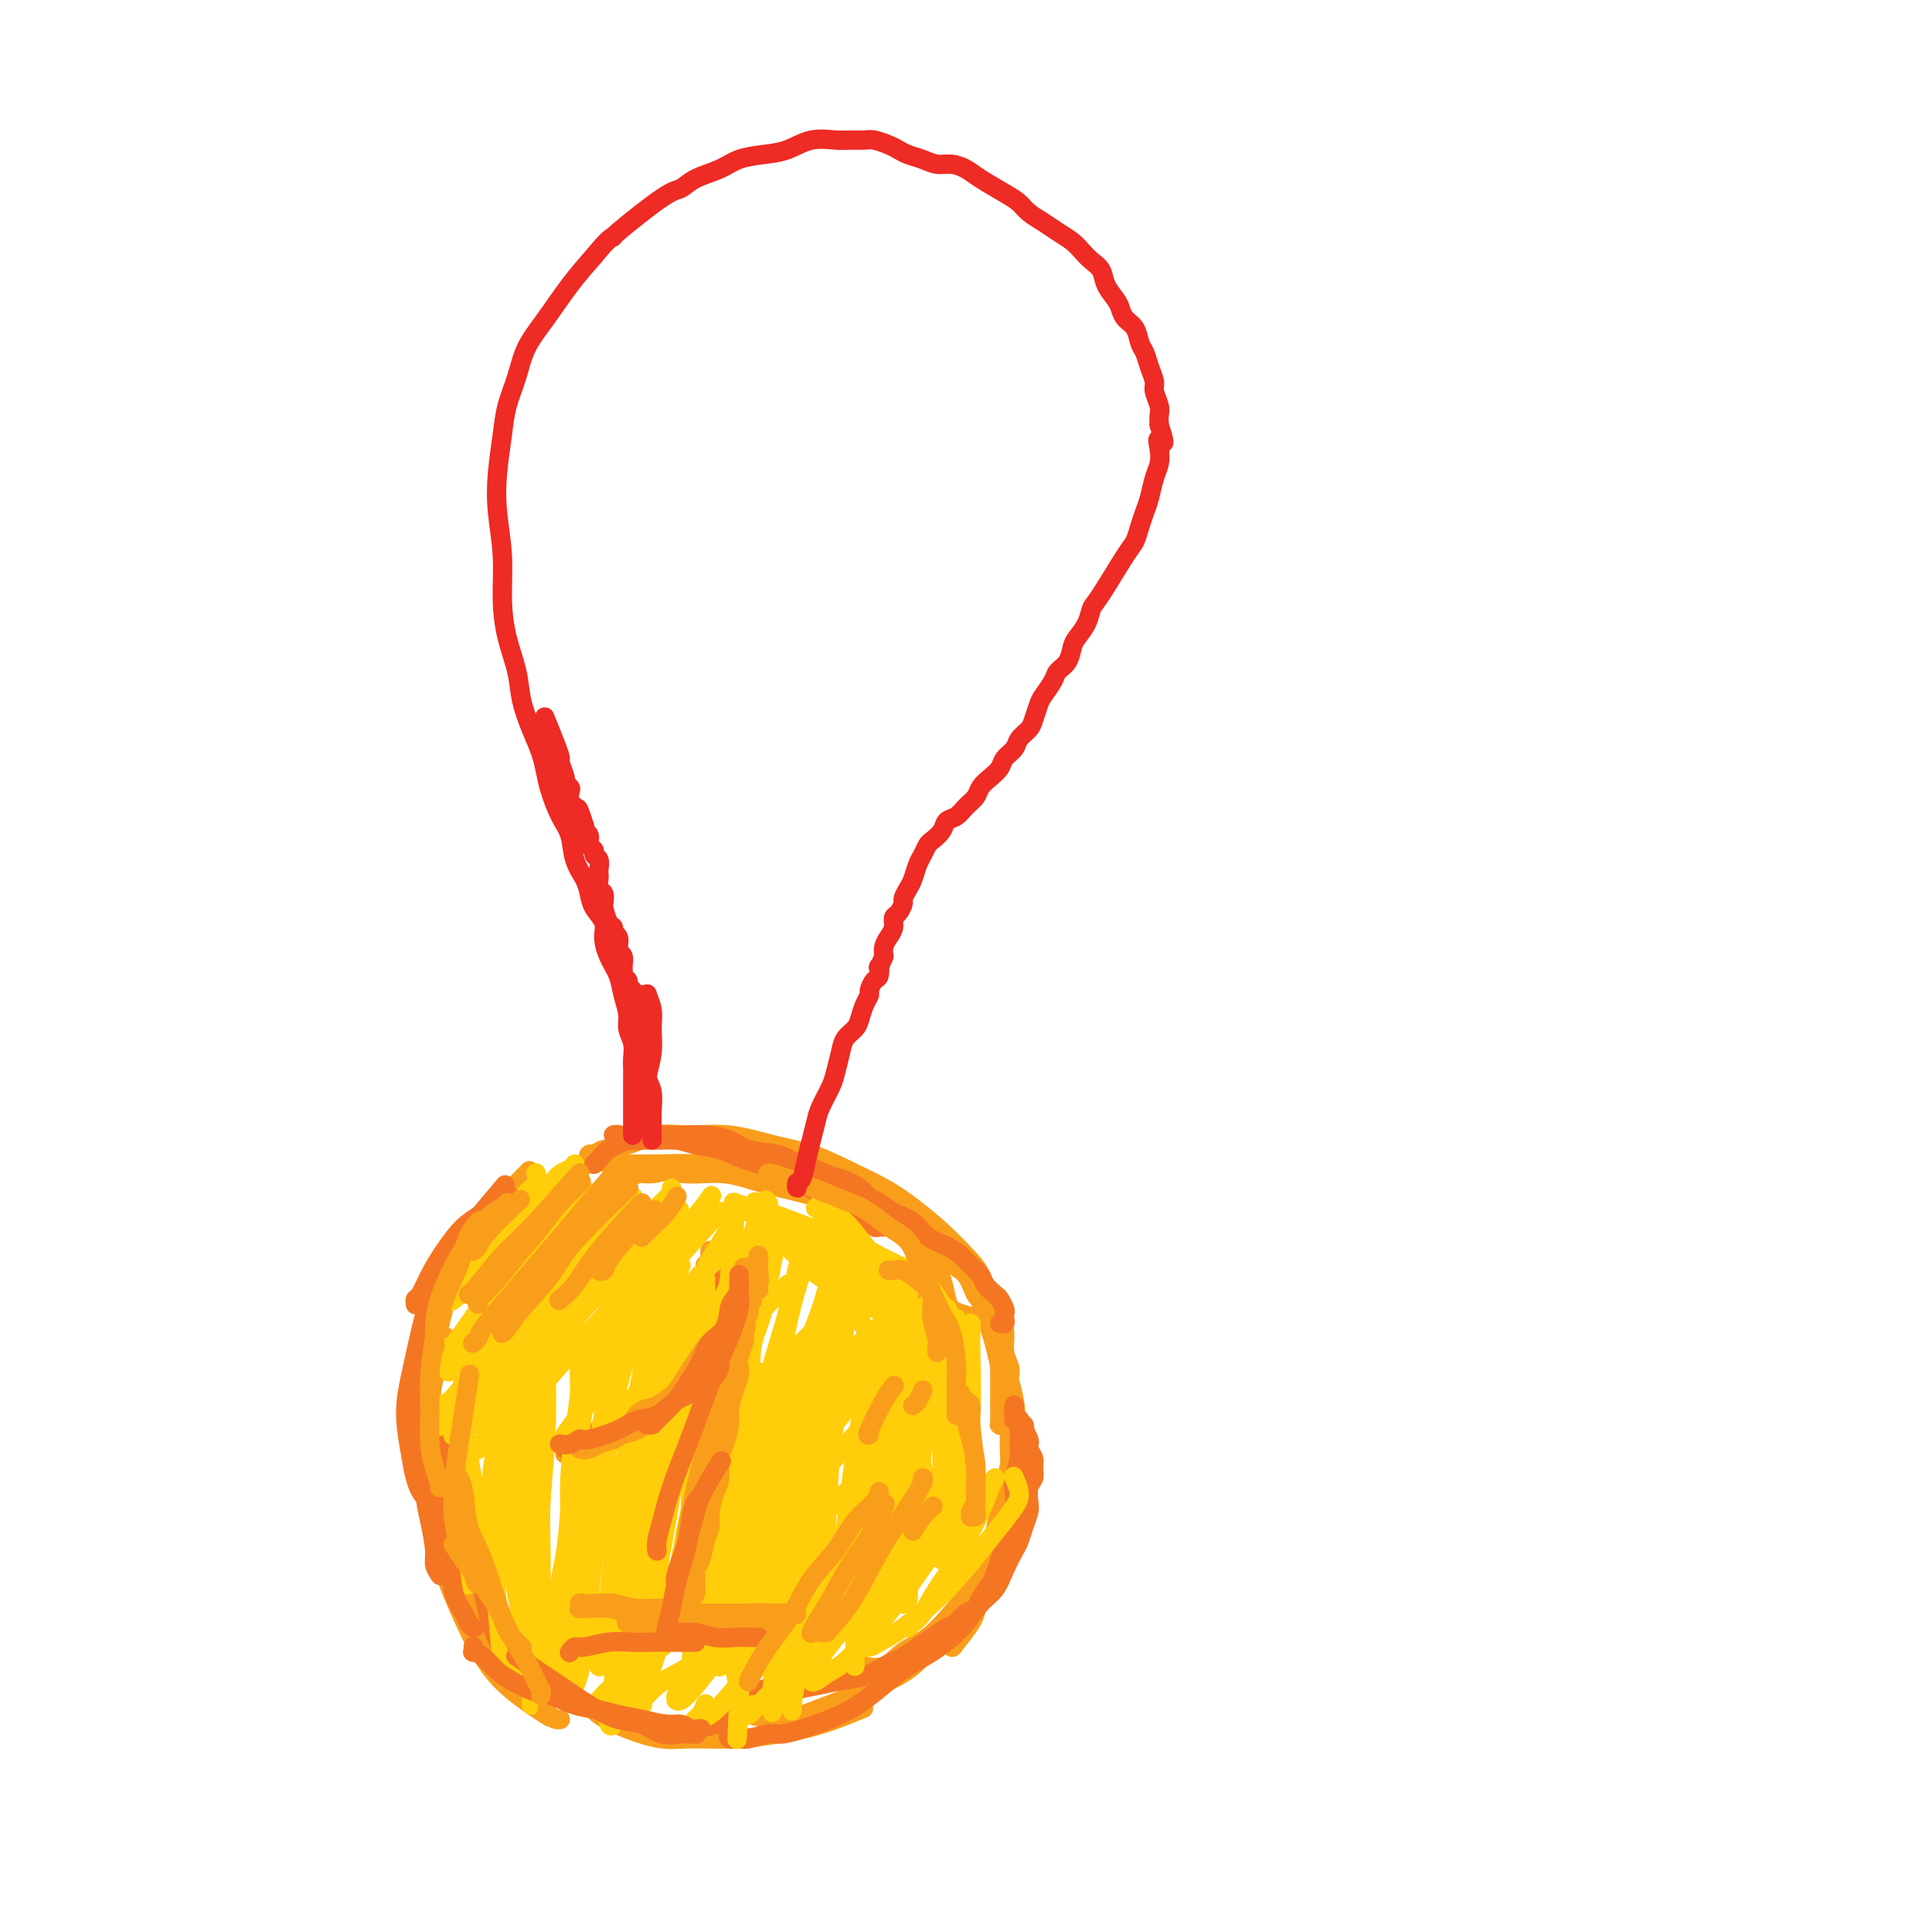 <svg viewBox='0 0 400 400' version='1.1' xmlns='http://www.w3.org/2000/svg' xmlns:xlink='http://www.w3.org/1999/xlink'><g fill='none' stroke='#F99E1B' stroke-width='4' stroke-linecap='round' stroke-linejoin='round'><path d='M116,356c-0.839,0.131 -1.679,0.262 -5,-4c-3.321,-4.262 -9.125,-12.918 -12,-18c-2.875,-5.082 -2.822,-6.589 -3,-9c-0.178,-2.411 -0.586,-5.726 -1,-8c-0.414,-2.274 -0.832,-3.507 -1,-4c-0.168,-0.493 -0.084,-0.247 0,0'/><path d='M113,355c0.644,0.417 1.287,0.834 0,0c-1.287,-0.834 -4.505,-2.917 -7,-5c-2.495,-2.083 -4.266,-4.164 -6,-7c-1.734,-2.836 -3.430,-6.425 -5,-10c-1.570,-3.575 -3.012,-7.135 -4,-11c-0.988,-3.865 -1.522,-8.036 -2,-12c-0.478,-3.964 -0.901,-7.722 -1,-11c-0.099,-3.278 0.127,-6.075 1,-10c0.873,-3.925 2.392,-8.979 3,-11c0.608,-2.021 0.304,-1.011 0,0'/><path d='M108,342c0.016,0.017 0.031,0.034 0,0c-0.031,-0.034 -0.110,-0.118 -1,-1c-0.890,-0.882 -2.591,-2.562 -4,-4c-1.409,-1.438 -2.527,-2.634 -5,-8c-2.473,-5.366 -6.302,-14.902 -8,-21c-1.698,-6.098 -1.265,-8.757 -1,-13c0.265,-4.243 0.363,-10.070 1,-15c0.637,-4.930 1.814,-8.965 3,-13c1.186,-4.035 2.380,-8.071 4,-11c1.620,-2.929 3.667,-4.750 6,-7c2.333,-2.250 4.952,-4.929 6,-6c1.048,-1.071 0.524,-0.536 0,0'/><path d='M116,350c0.479,0.672 0.958,1.345 2,2c1.042,0.655 2.646,1.294 5,2c2.354,0.706 5.458,1.480 8,2c2.542,0.520 4.520,0.787 7,1c2.480,0.213 5.460,0.372 8,0c2.540,-0.372 4.640,-1.275 7,-2c2.360,-0.725 4.982,-1.272 7,-2c2.018,-0.728 3.434,-1.637 4,-2c0.566,-0.363 0.283,-0.182 0,0'/><path d='M123,353c-0.078,0.567 -0.156,1.133 1,2c1.156,0.867 3.544,2.034 6,3c2.456,0.966 4.978,1.733 7,2c2.022,0.267 3.545,0.036 6,0c2.455,-0.036 5.843,0.123 9,0c3.157,-0.123 6.083,-0.528 9,-1c2.917,-0.472 5.824,-1.012 9,-2c3.176,-0.988 6.622,-2.425 8,-3c1.378,-0.575 0.689,-0.287 0,0'/><path d='M152,354c-0.155,-0.078 -0.310,-0.155 0,0c0.310,0.155 1.084,0.543 3,1c1.916,0.457 4.972,0.984 7,1c2.028,0.016 3.027,-0.479 7,-2c3.973,-1.521 10.921,-4.068 15,-6c4.079,-1.932 5.289,-3.250 7,-5c1.711,-1.750 3.922,-3.933 5,-5c1.078,-1.067 1.022,-1.019 1,-1c-0.022,0.019 -0.011,0.010 0,0'/><path d='M196,340c-0.105,-0.117 -0.210,-0.234 0,0c0.210,0.234 0.735,0.818 1,1c0.265,0.182 0.270,-0.037 1,-1c0.730,-0.963 2.185,-2.671 3,-4c0.815,-1.329 0.989,-2.279 2,-6c1.011,-3.721 2.859,-10.213 4,-14c1.141,-3.787 1.574,-4.871 2,-7c0.426,-2.129 0.846,-5.304 1,-7c0.154,-1.696 0.044,-1.913 0,-2c-0.044,-0.087 -0.022,-0.043 0,0'/><path d='M176,345c-0.079,-0.005 -0.157,-0.011 0,0c0.157,0.011 0.551,0.038 1,0c0.449,-0.038 0.955,-0.140 2,0c1.045,0.140 2.629,0.523 4,0c1.371,-0.523 2.530,-1.953 4,-3c1.470,-1.047 3.252,-1.710 5,-3c1.748,-1.290 3.462,-3.207 5,-5c1.538,-1.793 2.899,-3.462 4,-5c1.101,-1.538 1.941,-2.946 3,-5c1.059,-2.054 2.336,-4.754 3,-7c0.664,-2.246 0.714,-4.038 1,-6c0.286,-1.962 0.809,-4.093 1,-6c0.191,-1.907 0.052,-3.590 0,-5c-0.052,-1.410 -0.015,-2.546 0,-3c0.015,-0.454 0.007,-0.227 0,0'/><path d='M190,343c-0.056,-0.025 -0.111,-0.049 0,0c0.111,0.049 0.390,0.172 1,0c0.610,-0.172 1.553,-0.638 3,-2c1.447,-1.362 3.400,-3.618 5,-6c1.600,-2.382 2.847,-4.889 4,-8c1.153,-3.111 2.211,-6.826 3,-10c0.789,-3.174 1.308,-5.807 2,-9c0.692,-3.193 1.558,-6.947 2,-10c0.442,-3.053 0.459,-5.406 0,-8c-0.459,-2.594 -1.393,-5.429 -2,-7c-0.607,-1.571 -0.888,-1.877 -1,-2c-0.112,-0.123 -0.056,-0.061 0,0'/><path d='M131,243c0.244,0.147 0.488,0.294 1,0c0.512,-0.294 1.291,-1.030 3,-1c1.709,0.030 4.347,0.825 7,1c2.653,0.175 5.320,-0.269 8,0c2.680,0.269 5.374,1.253 8,2c2.626,0.747 5.184,1.257 8,2c2.816,0.743 5.889,1.720 9,3c3.111,1.280 6.261,2.864 9,4c2.739,1.136 5.066,1.823 7,3c1.934,1.177 3.475,2.844 5,4c1.525,1.156 3.036,1.802 4,3c0.964,1.198 1.383,2.947 2,4c0.617,1.053 1.433,1.410 2,2c0.567,0.590 0.885,1.413 1,2c0.115,0.587 0.026,0.939 0,1c-0.026,0.061 0.011,-0.167 0,0c-0.011,0.167 -0.069,0.730 0,1c0.069,0.270 0.267,0.246 0,0c-0.267,-0.246 -0.997,-0.714 -2,-1c-1.003,-0.286 -2.277,-0.389 -4,-1c-1.723,-0.611 -3.895,-1.731 -6,-3c-2.105,-1.269 -4.144,-2.688 -7,-4c-2.856,-1.312 -6.530,-2.518 -8,-3c-1.470,-0.482 -0.735,-0.241 0,0'/><path d='M124,240c-0.451,0.545 -0.903,1.089 -1,1c-0.097,-0.089 0.160,-0.812 0,-1c-0.160,-0.188 -0.736,0.158 -1,0c-0.264,-0.158 -0.215,-0.821 0,-1c0.215,-0.179 0.596,0.124 1,0c0.404,-0.124 0.831,-0.676 2,-1c1.169,-0.324 3.079,-0.420 5,-1c1.921,-0.580 3.853,-1.642 6,-2c2.147,-0.358 4.510,-0.011 7,0c2.490,0.011 5.105,-0.314 8,0c2.895,0.314 6.068,1.269 9,2c2.932,0.731 5.623,1.240 8,2c2.377,0.760 4.439,1.771 7,3c2.561,1.229 5.620,2.676 8,4c2.380,1.324 4.079,2.525 6,4c1.921,1.475 4.062,3.223 6,5c1.938,1.777 3.672,3.584 5,5c1.328,1.416 2.250,2.441 3,4c0.750,1.559 1.329,3.653 2,5c0.671,1.347 1.434,1.946 2,3c0.566,1.054 0.936,2.562 1,4c0.064,1.438 -0.179,2.805 0,4c0.179,1.195 0.780,2.218 1,3c0.220,0.782 0.059,1.324 0,2c-0.059,0.676 -0.016,1.487 0,2c0.016,0.513 0.004,0.730 0,1c-0.004,0.270 -0.000,0.593 0,1c0.000,0.407 -0.004,0.897 0,1c0.004,0.103 0.015,-0.180 0,0c-0.015,0.180 -0.057,0.823 0,1c0.057,0.177 0.211,-0.111 0,0c-0.211,0.111 -0.788,0.622 -1,1c-0.212,0.378 -0.061,0.623 0,1c0.061,0.377 0.030,0.885 0,1c-0.030,0.115 -0.061,-0.165 0,0c0.061,0.165 0.212,0.773 0,1c-0.212,0.227 -0.789,0.072 -1,0c-0.211,-0.072 -0.057,-0.062 0,0c0.057,0.062 0.015,0.177 0,0c-0.015,-0.177 -0.004,-0.644 0,-1c0.004,-0.356 0.001,-0.601 0,-1c-0.001,-0.399 -0.000,-0.954 0,-2c0.000,-1.046 0.000,-2.585 0,-4c-0.000,-1.415 -0.000,-2.708 0,-4'/><path d='M207,283c-0.731,-3.798 -2.060,-8.294 -3,-11c-0.940,-2.706 -1.493,-3.624 -2,-5c-0.507,-1.376 -0.969,-3.211 -2,-5c-1.031,-1.789 -2.630,-3.533 -4,-5c-1.370,-1.467 -2.512,-2.659 -4,-4c-1.488,-1.341 -3.323,-2.832 -5,-4c-1.677,-1.168 -3.195,-2.011 -5,-3c-1.805,-0.989 -3.896,-2.122 -6,-3c-2.104,-0.878 -4.221,-1.499 -6,-2c-1.779,-0.501 -3.221,-0.881 -5,-1c-1.779,-0.119 -3.896,0.023 -6,0c-2.104,-0.023 -4.194,-0.212 -6,0c-1.806,0.212 -3.327,0.826 -5,1c-1.673,0.174 -3.499,-0.093 -5,0c-1.501,0.093 -2.678,0.547 -4,1c-1.322,0.453 -2.789,0.906 -4,1c-1.211,0.094 -2.167,-0.171 -3,0c-0.833,0.171 -1.543,0.778 -2,1c-0.457,0.222 -0.662,0.060 -1,0c-0.338,-0.060 -0.811,-0.017 -1,0c-0.189,0.017 -0.095,0.009 0,0'/><path d='M126,241c-0.029,-0.000 -0.058,-0.001 0,0c0.058,0.001 0.203,0.003 0,0c-0.203,-0.003 -0.753,-0.012 1,0c1.753,0.012 5.809,0.046 9,0c3.191,-0.046 5.517,-0.173 8,0c2.483,0.173 5.124,0.646 8,1c2.876,0.354 5.988,0.588 9,1c3.012,0.412 5.924,1.002 9,2c3.076,0.998 6.315,2.405 9,4c2.685,1.595 4.814,3.377 7,5c2.186,1.623 4.428,3.087 6,5c1.572,1.913 2.473,4.276 3,6c0.527,1.724 0.680,2.810 1,4c0.320,1.190 0.806,2.483 1,3c0.194,0.517 0.097,0.259 0,0'/><path d='M117,301c-0.043,0.001 -0.086,0.002 0,0c0.086,-0.002 0.300,-0.007 1,0c0.700,0.007 1.887,0.028 3,0c1.113,-0.028 2.154,-0.103 5,-2c2.846,-1.897 7.498,-5.615 10,-8c2.502,-2.385 2.852,-3.438 4,-5c1.148,-1.562 3.092,-3.634 4,-5c0.908,-1.366 0.779,-2.026 1,-3c0.221,-0.974 0.790,-2.262 1,-3c0.210,-0.738 0.060,-0.925 0,-1c-0.060,-0.075 -0.030,-0.037 0,0'/><path d='M118,301c-0.100,0.006 -0.201,0.011 0,0c0.201,-0.011 0.703,-0.040 1,0c0.297,0.040 0.390,0.147 1,0c0.610,-0.147 1.737,-0.548 3,-1c1.263,-0.452 2.664,-0.955 4,-2c1.336,-1.045 2.609,-2.631 4,-4c1.391,-1.369 2.901,-2.519 4,-4c1.099,-1.481 1.788,-3.292 3,-5c1.212,-1.708 2.949,-3.312 4,-5c1.051,-1.688 1.416,-3.461 2,-5c0.584,-1.539 1.386,-2.843 2,-4c0.614,-1.157 1.041,-2.166 1,-3c-0.041,-0.834 -0.549,-1.494 -1,-2c-0.451,-0.506 -0.843,-0.859 -1,-1c-0.157,-0.141 -0.078,-0.071 0,0'/><path d='M124,296c-0.102,-0.108 -0.204,-0.217 0,0c0.204,0.217 0.714,0.758 1,1c0.286,0.242 0.348,0.185 1,0c0.652,-0.185 1.893,-0.499 3,-1c1.107,-0.501 2.078,-1.191 3,-2c0.922,-0.809 1.795,-1.737 3,-3c1.205,-1.263 2.742,-2.860 4,-4c1.258,-1.140 2.236,-1.824 3,-3c0.764,-1.176 1.315,-2.844 2,-4c0.685,-1.156 1.504,-1.801 2,-3c0.496,-1.199 0.669,-2.954 1,-4c0.331,-1.046 0.821,-1.383 1,-2c0.179,-0.617 0.049,-1.513 0,-2c-0.049,-0.487 -0.017,-0.565 0,-1c0.017,-0.435 0.019,-1.227 0,-2c-0.019,-0.773 -0.058,-1.527 0,-2c0.058,-0.473 0.212,-0.667 0,-1c-0.212,-0.333 -0.789,-0.806 -1,-1c-0.211,-0.194 -0.057,-0.109 0,0c0.057,0.109 0.015,0.240 0,0c-0.015,-0.240 -0.004,-0.853 0,-1c0.004,-0.147 0.001,0.171 0,0c-0.001,-0.171 -0.000,-0.830 0,-1c0.000,-0.170 0.000,0.150 0,0c-0.000,-0.150 -0.000,-0.769 0,-1c0.000,-0.231 0.000,-0.073 0,0c-0.000,0.073 -0.000,0.060 0,0c0.000,-0.060 -0.000,-0.169 0,0c0.000,0.169 0.000,0.615 0,1c-0.000,0.385 -0.000,0.710 0,1c0.000,0.290 0.000,0.544 0,1c-0.000,0.456 -0.000,1.114 0,2c0.000,0.886 0.001,2.002 0,3c-0.001,0.998 -0.004,1.879 0,3c0.004,1.121 0.015,2.483 0,4c-0.015,1.517 -0.058,3.189 0,5c0.058,1.811 0.215,3.762 0,6c-0.215,2.238 -0.801,4.762 -1,7c-0.199,2.238 -0.011,4.188 0,6c0.011,1.812 -0.155,3.486 0,5c0.155,1.514 0.633,2.870 1,4c0.367,1.130 0.624,2.035 1,3c0.376,0.965 0.870,1.991 1,3c0.130,1.009 -0.106,2.003 0,3c0.106,0.997 0.553,1.999 1,3'/><path d='M150,319c0.558,2.819 -0.047,1.865 0,2c0.047,0.135 0.746,1.357 1,2c0.254,0.643 0.064,0.706 0,1c-0.064,0.294 -0.002,0.821 0,1c0.002,0.179 -0.056,0.012 0,0c0.056,-0.012 0.225,0.130 0,0c-0.225,-0.130 -0.845,-0.532 -1,-1c-0.155,-0.468 0.155,-1.002 0,-2c-0.155,-0.998 -0.773,-2.459 -1,-4c-0.227,-1.541 -0.061,-3.160 0,-5c0.061,-1.840 0.016,-3.899 0,-6c-0.016,-2.101 -0.004,-4.245 0,-6c0.004,-1.755 0.000,-3.123 0,-6c-0.000,-2.877 0.004,-7.263 0,-10c-0.004,-2.737 -0.016,-3.824 0,-5c0.016,-1.176 0.061,-2.441 0,-4c-0.061,-1.559 -0.226,-3.412 0,-5c0.226,-1.588 0.845,-2.913 1,-4c0.155,-1.087 -0.155,-1.937 0,-3c0.155,-1.063 0.773,-2.338 1,-3c0.227,-0.662 0.062,-0.710 0,-1c-0.062,-0.290 -0.020,-0.821 0,-1c0.020,-0.179 0.017,-0.004 0,0c-0.017,0.004 -0.047,-0.161 0,0c0.047,0.161 0.171,0.650 0,1c-0.171,0.350 -0.638,0.562 -1,2c-0.362,1.438 -0.618,4.103 -1,6c-0.382,1.897 -0.891,3.025 -1,5c-0.109,1.975 0.181,4.796 0,7c-0.181,2.204 -0.834,3.792 -1,6c-0.166,2.208 0.155,5.038 0,8c-0.155,2.962 -0.785,6.057 -1,9c-0.215,2.943 -0.016,5.733 0,8c0.016,2.267 -0.150,4.012 0,6c0.150,1.988 0.617,4.220 1,6c0.383,1.780 0.681,3.108 1,4c0.319,0.892 0.660,1.349 1,2c0.340,0.651 0.680,1.496 1,2c0.320,0.504 0.622,0.668 1,1c0.378,0.332 0.833,0.831 1,1c0.167,0.169 0.045,0.007 0,0c-0.045,-0.007 -0.012,0.143 0,0c0.012,-0.143 0.003,-0.577 0,-1c-0.003,-0.423 -0.001,-0.835 0,-2c0.001,-1.165 0.000,-3.082 0,-5'/><path d='M152,325c-0.136,-1.714 -0.475,-1.999 -1,-4c-0.525,-2.001 -1.237,-5.718 -2,-8c-0.763,-2.282 -1.578,-3.130 -2,-5c-0.422,-1.870 -0.453,-4.762 -1,-7c-0.547,-2.238 -1.610,-3.823 -2,-6c-0.390,-2.177 -0.105,-4.946 0,-7c0.105,-2.054 0.031,-3.392 0,-5c-0.031,-1.608 -0.019,-3.485 0,-5c0.019,-1.515 0.043,-2.668 0,-4c-0.043,-1.332 -0.155,-2.844 0,-4c0.155,-1.156 0.577,-1.956 1,-3c0.423,-1.044 0.845,-2.333 1,-3c0.155,-0.667 0.042,-0.712 0,-1c-0.042,-0.288 -0.011,-0.818 0,-1c0.011,-0.182 0.004,-0.016 0,0c-0.004,0.016 -0.004,-0.119 0,0c0.004,0.119 0.011,0.492 0,1c-0.011,0.508 -0.040,1.150 0,2c0.040,0.850 0.151,1.906 0,3c-0.151,1.094 -0.562,2.225 -1,4c-0.438,1.775 -0.902,4.195 -1,6c-0.098,1.805 0.170,2.995 0,5c-0.170,2.005 -0.777,4.825 -1,7c-0.223,2.175 -0.060,3.705 0,6c0.060,2.295 0.019,5.354 0,8c-0.019,2.646 -0.017,4.880 0,7c0.017,2.120 0.047,4.127 0,6c-0.047,1.873 -0.171,3.612 0,5c0.171,1.388 0.638,2.424 1,3c0.362,0.576 0.619,0.690 1,1c0.381,0.310 0.886,0.815 1,1c0.114,0.185 -0.162,0.050 0,0c0.162,-0.050 0.760,-0.014 1,0c0.240,0.014 0.120,0.007 0,0'/><path d='M141,334c0.097,0.007 0.195,0.013 0,0c-0.195,-0.013 -0.682,-0.046 -1,0c-0.318,0.046 -0.467,0.171 -1,0c-0.533,-0.171 -1.450,-0.638 -2,-1c-0.550,-0.362 -0.733,-0.619 -1,-1c-0.267,-0.381 -0.617,-0.886 -1,-1c-0.383,-0.114 -0.798,0.165 -1,0c-0.202,-0.165 -0.191,-0.772 0,-1c0.191,-0.228 0.560,-0.075 1,0c0.440,0.075 0.949,0.073 2,0c1.051,-0.073 2.643,-0.215 4,0c1.357,0.215 2.479,0.789 4,1c1.521,0.211 3.441,0.060 5,0c1.559,-0.060 2.758,-0.030 4,0c1.242,0.030 2.528,0.061 4,0c1.472,-0.061 3.129,-0.212 4,0c0.871,0.212 0.955,0.789 1,1c0.045,0.211 0.051,0.057 0,0c-0.051,-0.057 -0.158,-0.015 -1,0c-0.842,0.015 -2.419,0.004 -4,0c-1.581,-0.004 -3.164,-0.002 -5,0c-1.836,0.002 -3.923,0.004 -6,0c-2.077,-0.004 -4.142,-0.015 -6,0c-1.858,0.015 -3.507,0.057 -5,0c-1.493,-0.057 -2.830,-0.212 -4,0c-1.170,0.212 -2.174,0.790 -3,1c-0.826,0.210 -1.473,0.053 -2,0c-0.527,-0.053 -0.933,0.000 -1,0c-0.067,-0.000 0.206,-0.053 0,0c-0.206,0.053 -0.891,0.210 -1,0c-0.109,-0.210 0.359,-0.789 1,-1c0.641,-0.211 1.456,-0.056 2,0c0.544,0.056 0.818,0.011 2,0c1.182,-0.011 3.272,0.012 5,0c1.728,-0.012 3.094,-0.060 5,0c1.906,0.060 4.353,0.226 6,0c1.647,-0.226 2.493,-0.845 4,-1c1.507,-0.155 3.676,0.155 5,0c1.324,-0.155 1.805,-0.773 3,-1c1.195,-0.227 3.104,-0.061 4,0c0.896,0.061 0.780,0.016 1,0c0.220,-0.016 0.777,-0.005 1,0c0.223,0.005 0.111,0.002 0,0'/><path d='M164,330c5.848,-0.464 1.468,-0.125 0,0c-1.468,0.125 -0.025,0.037 0,0c0.025,-0.037 -1.368,-0.024 -2,0c-0.632,0.024 -0.504,0.058 -2,0c-1.496,-0.058 -4.615,-0.208 -7,0c-2.385,0.208 -4.036,0.774 -6,1c-1.964,0.226 -4.240,0.112 -6,0c-1.760,-0.112 -3.002,-0.222 -4,0c-0.998,0.222 -1.752,0.778 -2,1c-0.248,0.222 0.009,0.111 0,0c-0.009,-0.111 -0.286,-0.222 0,0c0.286,0.222 1.135,0.778 2,1c0.865,0.222 1.747,0.111 5,0c3.253,-0.111 8.876,-0.222 12,0c3.124,0.222 3.750,0.778 4,1c0.250,0.222 0.125,0.111 0,0'/></g>
<g fill='none' stroke='#F47623' stroke-width='4' stroke-linecap='round' stroke-linejoin='round'><path d='M117,300c0.019,0.005 0.038,0.010 0,0c-0.038,-0.010 -0.134,-0.034 0,0c0.134,0.034 0.500,0.125 1,0c0.500,-0.125 1.136,-0.468 2,-1c0.864,-0.532 1.955,-1.253 3,-2c1.045,-0.747 2.043,-1.520 3,-2c0.957,-0.480 1.873,-0.668 3,-1c1.127,-0.332 2.465,-0.809 3,-1c0.535,-0.191 0.268,-0.095 0,0'/><path d='M123,300c0.020,-0.028 0.039,-0.056 0,0c-0.039,0.056 -0.138,0.195 0,0c0.138,-0.195 0.512,-0.724 1,-1c0.488,-0.276 1.089,-0.300 2,-1c0.911,-0.700 2.131,-2.075 3,-3c0.869,-0.925 1.385,-1.400 2,-2c0.615,-0.600 1.328,-1.324 2,-2c0.672,-0.676 1.304,-1.305 2,-2c0.696,-0.695 1.457,-1.456 2,-2c0.543,-0.544 0.870,-0.870 1,-1c0.130,-0.130 0.065,-0.065 0,0'/><path d='M129,295c-0.007,-0.108 -0.014,-0.216 0,0c0.014,0.216 0.048,0.757 0,1c-0.048,0.243 -0.179,0.189 0,0c0.179,-0.189 0.668,-0.513 1,-1c0.332,-0.487 0.506,-1.136 1,-2c0.494,-0.864 1.309,-1.944 2,-3c0.691,-1.056 1.257,-2.087 2,-3c0.743,-0.913 1.661,-1.707 2,-2c0.339,-0.293 0.097,-0.084 0,0c-0.097,0.084 -0.048,0.042 0,0'/><path d='M141,280c0.033,-0.017 0.065,-0.035 0,0c-0.065,0.035 -0.228,0.122 0,0c0.228,-0.122 0.849,-0.454 1,-1c0.151,-0.546 -0.166,-1.304 0,-2c0.166,-0.696 0.815,-1.328 1,-2c0.185,-0.672 -0.094,-1.384 0,-2c0.094,-0.616 0.561,-1.136 1,-2c0.439,-0.864 0.850,-2.074 1,-3c0.150,-0.926 0.040,-1.569 0,-2c-0.040,-0.431 -0.011,-0.649 0,-1c0.011,-0.351 0.003,-0.833 0,-1c-0.003,-0.167 -0.001,-0.018 0,0c0.001,0.018 0.000,-0.093 0,0c-0.000,0.093 -0.000,0.392 0,1c0.000,0.608 -0.000,1.525 0,2c0.000,0.475 0.000,0.509 0,1c-0.000,0.491 -0.001,1.439 0,2c0.001,0.561 0.004,0.736 0,1c-0.004,0.264 -0.015,0.618 0,1c0.015,0.382 0.057,0.794 0,1c-0.057,0.206 -0.211,0.207 0,0c0.211,-0.207 0.789,-0.623 1,-1c0.211,-0.377 0.057,-0.717 0,-1c-0.057,-0.283 -0.015,-0.510 0,-1c0.015,-0.490 0.003,-1.241 0,-2c-0.003,-0.759 0.003,-1.524 0,-2c-0.003,-0.476 -0.015,-0.664 0,-1c0.015,-0.336 0.058,-0.821 0,-1c-0.058,-0.179 -0.216,-0.054 0,0c0.216,0.054 0.805,0.037 1,0c0.195,-0.037 -0.003,-0.092 0,0c0.003,0.092 0.207,0.332 0,1c-0.207,0.668 -0.826,1.765 -1,3c-0.174,1.235 0.097,2.607 0,4c-0.097,1.393 -0.563,2.808 -1,4c-0.437,1.192 -0.845,2.162 -1,3c-0.155,0.838 -0.056,1.546 0,2c0.056,0.454 0.068,0.655 0,1c-0.068,0.345 -0.215,0.833 0,1c0.215,0.167 0.792,0.012 1,0c0.208,-0.012 0.045,0.121 0,0c-0.045,-0.121 0.026,-0.494 0,-1c-0.026,-0.506 -0.150,-1.145 0,-2c0.150,-0.855 0.575,-1.928 1,-3'/><path d='M146,277c0.309,-1.538 0.083,-2.884 0,-4c-0.083,-1.116 -0.022,-2.001 0,-3c0.022,-0.999 0.006,-2.110 0,-3c-0.006,-0.890 -0.002,-1.559 0,-2c0.002,-0.441 0.000,-0.655 0,-1c-0.000,-0.345 0.001,-0.821 0,-1c-0.001,-0.179 -0.004,-0.061 0,0c0.004,0.061 0.015,0.063 0,0c-0.015,-0.063 -0.056,-0.193 0,0c0.056,0.193 0.208,0.709 0,1c-0.208,0.291 -0.775,0.357 -1,1c-0.225,0.643 -0.109,1.863 0,3c0.109,1.137 0.211,2.189 0,3c-0.211,0.811 -0.736,1.379 -1,2c-0.264,0.621 -0.267,1.296 0,2c0.267,0.704 0.804,1.438 1,2c0.196,0.562 0.053,0.951 0,1c-0.053,0.049 -0.014,-0.241 0,0c0.014,0.241 0.004,1.015 0,1c-0.004,-0.015 -0.001,-0.819 0,-1c0.001,-0.181 -0.001,0.260 0,0c0.001,-0.260 0.004,-1.222 0,-2c-0.004,-0.778 -0.015,-1.371 0,-2c0.015,-0.629 0.057,-1.293 0,-2c-0.057,-0.707 -0.211,-1.459 0,-2c0.211,-0.541 0.789,-0.873 1,-1c0.211,-0.127 0.057,-0.048 0,0c-0.057,0.048 -0.015,0.065 0,0c0.015,-0.065 0.004,-0.213 0,0c-0.004,0.213 -0.001,0.788 0,1c0.001,0.212 0.000,0.061 0,0c-0.000,-0.061 -0.000,-0.030 0,0'/><path d='M130,336c-0.009,-0.030 -0.017,-0.061 0,0c0.017,0.061 0.060,0.212 0,0c-0.060,-0.212 -0.223,-0.789 0,-1c0.223,-0.211 0.832,-0.057 1,0c0.168,0.057 -0.107,0.015 0,0c0.107,-0.015 0.595,-0.004 1,0c0.405,0.004 0.727,0.002 1,0c0.273,-0.002 0.495,-0.004 1,0c0.505,0.004 1.291,0.015 2,0c0.709,-0.015 1.341,-0.057 2,0c0.659,0.057 1.345,0.211 2,0c0.655,-0.211 1.277,-0.789 2,-1c0.723,-0.211 1.545,-0.057 2,0c0.455,0.057 0.541,0.015 1,0c0.459,-0.015 1.290,-0.004 2,0c0.710,0.004 1.299,0.001 2,0c0.701,-0.001 1.513,-0.000 2,0c0.487,0.000 0.648,0.000 1,0c0.352,-0.000 0.895,-0.000 1,0c0.105,0.000 -0.227,0.001 0,0c0.227,-0.001 1.014,-0.004 1,0c-0.014,0.004 -0.829,0.014 -1,0c-0.171,-0.014 0.301,-0.054 0,0c-0.301,0.054 -1.375,0.200 -2,0c-0.625,-0.200 -0.801,-0.747 -2,-1c-1.199,-0.253 -3.421,-0.211 -5,0c-1.579,0.211 -2.517,0.593 -4,1c-1.483,0.407 -3.513,0.841 -5,1c-1.487,0.159 -2.433,0.043 -3,0c-0.567,-0.043 -0.756,-0.011 -1,0c-0.244,0.011 -0.544,0.003 -1,0c-0.456,-0.003 -1.070,0.000 -1,0c0.070,-0.000 0.823,-0.004 1,0c0.177,0.004 -0.221,0.015 0,0c0.221,-0.015 1.060,-0.057 2,0c0.940,0.057 1.980,0.211 3,0c1.020,-0.211 2.020,-0.789 3,-1c0.980,-0.211 1.940,-0.057 3,0c1.060,0.057 2.220,0.015 3,0c0.780,-0.015 1.178,-0.004 2,0c0.822,0.004 2.066,0.001 3,0c0.934,-0.001 1.557,-0.000 2,0c0.443,0.000 0.706,0.000 1,0c0.294,-0.000 0.618,-0.000 1,0c0.382,0.000 0.824,0.000 1,0c0.176,-0.000 0.088,-0.000 0,0'/><path d='M154,334c4.000,-0.333 2.000,-0.167 0,0'/><path d='M145,325c0.001,0.183 0.001,0.367 0,0c-0.001,-0.367 -0.004,-1.284 0,-2c0.004,-0.716 0.015,-1.231 0,-2c-0.015,-0.769 -0.057,-1.793 0,-3c0.057,-1.207 0.211,-2.597 0,-4c-0.211,-1.403 -0.789,-2.819 -1,-4c-0.211,-1.181 -0.057,-2.128 0,-3c0.057,-0.872 0.015,-1.669 0,-2c-0.015,-0.331 -0.004,-0.195 0,0c0.004,0.195 0.001,0.447 0,1c-0.001,0.553 -0.000,1.405 0,2c0.000,0.595 0.000,0.934 0,2c-0.000,1.066 -0.000,2.861 0,4c0.000,1.139 0.000,1.622 0,2c-0.000,0.378 -0.000,0.649 0,1c0.000,0.351 0.001,0.781 0,1c-0.001,0.219 -0.004,0.225 0,0c0.004,-0.225 0.016,-0.683 0,-1c-0.016,-0.317 -0.060,-0.495 0,-1c0.060,-0.505 0.222,-1.337 0,-2c-0.222,-0.663 -0.830,-1.158 -1,-2c-0.170,-0.842 0.099,-2.030 0,-3c-0.099,-0.970 -0.565,-1.723 -1,-2c-0.435,-0.277 -0.839,-0.079 -1,0c-0.161,0.079 -0.081,0.040 0,0'/><path d='M106,348c-0.002,-0.003 -0.004,-0.005 0,0c0.004,0.005 0.013,0.018 0,0c-0.013,-0.018 -0.049,-0.069 0,0c0.049,0.069 0.181,0.256 0,0c-0.181,-0.256 -0.677,-0.954 -1,-2c-0.323,-1.046 -0.472,-2.438 -1,-4c-0.528,-1.562 -1.434,-3.294 -2,-5c-0.566,-1.706 -0.793,-3.385 -1,-5c-0.207,-1.615 -0.396,-3.165 -1,-5c-0.604,-1.835 -1.624,-3.956 -2,-5c-0.376,-1.044 -0.107,-1.013 0,-1c0.107,0.013 0.054,0.006 0,0'/><path d='M105,344c-0.025,0.104 -0.050,0.209 0,0c0.050,-0.209 0.175,-0.730 0,-1c-0.175,-0.270 -0.652,-0.289 -1,-1c-0.348,-0.711 -0.568,-2.114 -1,-3c-0.432,-0.886 -1.075,-1.257 -2,-5c-0.925,-3.743 -2.132,-10.860 -3,-15c-0.868,-4.140 -1.395,-5.303 -2,-7c-0.605,-1.697 -1.286,-3.929 -2,-6c-0.714,-2.071 -1.459,-3.980 -2,-5c-0.541,-1.020 -0.877,-1.150 -1,-2c-0.123,-0.850 -0.033,-2.421 0,-3c0.033,-0.579 0.009,-0.165 0,0c-0.009,0.165 -0.005,0.083 0,0'/><path d='M94,316c0.086,0.097 0.171,0.193 0,0c-0.171,-0.193 -0.599,-0.676 -1,-1c-0.401,-0.324 -0.775,-0.488 -1,-1c-0.225,-0.512 -0.299,-1.373 -1,-2c-0.701,-0.627 -2.028,-1.020 -3,-2c-0.972,-0.980 -1.589,-2.546 -2,-4c-0.411,-1.454 -0.616,-2.796 -1,-5c-0.384,-2.204 -0.946,-5.269 -1,-8c-0.054,-2.731 0.399,-5.129 1,-8c0.601,-2.871 1.349,-6.217 2,-9c0.651,-2.783 1.205,-5.004 2,-7c0.795,-1.996 1.829,-3.768 3,-6c1.171,-2.232 2.477,-4.923 3,-6c0.523,-1.077 0.261,-0.538 0,0'/><path d='M123,241c0.021,-0.018 0.042,-0.036 0,0c-0.042,0.036 -0.147,0.125 0,0c0.147,-0.125 0.545,-0.464 1,-1c0.455,-0.536 0.968,-1.268 2,-2c1.032,-0.732 2.585,-1.465 4,-2c1.415,-0.535 2.693,-0.874 4,-1c1.307,-0.126 2.643,-0.041 4,0c1.357,0.041 2.733,0.038 4,0c1.267,-0.038 2.423,-0.110 4,0c1.577,0.110 3.573,0.400 5,1c1.427,0.600 2.285,1.508 4,2c1.715,0.492 4.287,0.568 6,1c1.713,0.432 2.567,1.219 4,2c1.433,0.781 3.445,1.556 5,2c1.555,0.444 2.654,0.556 4,1c1.346,0.444 2.939,1.218 4,2c1.061,0.782 1.591,1.571 2,2c0.409,0.429 0.699,0.497 1,1c0.301,0.503 0.613,1.441 1,2c0.387,0.559 0.847,0.740 1,1c0.153,0.260 -0.002,0.600 0,1c0.002,0.400 0.160,0.861 0,1c-0.160,0.139 -0.639,-0.045 -1,0c-0.361,0.045 -0.605,0.319 -1,0c-0.395,-0.319 -0.943,-1.230 -2,-2c-1.057,-0.770 -2.624,-1.399 -4,-2c-1.376,-0.601 -2.562,-1.173 -4,-2c-1.438,-0.827 -3.129,-1.909 -5,-3c-1.871,-1.091 -3.921,-2.191 -6,-3c-2.079,-0.809 -4.188,-1.327 -6,-2c-1.812,-0.673 -3.329,-1.501 -5,-2c-1.671,-0.499 -3.497,-0.670 -5,-1c-1.503,-0.330 -2.682,-0.819 -4,-1c-1.318,-0.181 -2.774,-0.052 -4,0c-1.226,0.052 -2.222,0.028 -3,0c-0.778,-0.028 -1.338,-0.060 -2,0c-0.662,0.060 -1.428,0.211 -2,0c-0.572,-0.211 -0.952,-0.785 -1,-1c-0.048,-0.215 0.236,-0.071 0,0c-0.236,0.071 -0.991,0.071 -1,0c-0.009,-0.071 0.728,-0.211 1,0c0.272,0.211 0.078,0.775 1,1c0.922,0.225 2.961,0.113 5,0'/><path d='M134,236c1.322,0.001 2.127,0.002 3,0c0.873,-0.002 1.814,-0.008 3,0c1.186,0.008 2.617,0.030 4,0c1.383,-0.030 2.717,-0.111 4,0c1.283,0.111 2.513,0.414 4,1c1.487,0.586 3.231,1.455 5,2c1.769,0.545 3.564,0.765 5,1c1.436,0.235 2.513,0.486 4,1c1.487,0.514 3.383,1.293 5,2c1.617,0.707 2.954,1.343 4,2c1.046,0.657 1.801,1.334 3,2c1.199,0.666 2.841,1.319 4,2c1.159,0.681 1.833,1.390 3,2c1.167,0.610 2.826,1.122 4,2c1.174,0.878 1.863,2.122 3,3c1.137,0.878 2.723,1.390 4,2c1.277,0.610 2.244,1.319 3,2c0.756,0.681 1.302,1.333 2,2c0.698,0.667 1.550,1.348 2,2c0.450,0.652 0.499,1.274 1,2c0.501,0.726 1.455,1.556 2,2c0.545,0.444 0.683,0.501 1,1c0.317,0.499 0.813,1.440 1,2c0.187,0.560 0.064,0.738 0,1c-0.064,0.262 -0.069,0.606 0,1c0.069,0.394 0.211,0.837 0,1c-0.211,0.163 -0.775,0.047 -1,0c-0.225,-0.047 -0.113,-0.023 0,0'/><path d='M151,359c-0.014,0.031 -0.028,0.062 0,0c0.028,-0.062 0.097,-0.217 0,0c-0.097,0.217 -0.362,0.805 0,1c0.362,0.195 1.350,-0.003 2,0c0.650,0.003 0.962,0.209 2,0c1.038,-0.209 2.801,-0.832 4,-1c1.199,-0.168 1.835,0.119 3,0c1.165,-0.119 2.860,-0.643 4,-1c1.140,-0.357 1.724,-0.546 3,-1c1.276,-0.454 3.243,-1.174 5,-2c1.757,-0.826 3.303,-1.757 5,-3c1.697,-1.243 3.546,-2.796 5,-4c1.454,-1.204 2.514,-2.059 4,-3c1.486,-0.941 3.399,-1.970 5,-3c1.601,-1.030 2.890,-2.063 4,-3c1.110,-0.937 2.041,-1.778 3,-3c0.959,-1.222 1.945,-2.826 3,-4c1.055,-1.174 2.180,-1.917 3,-3c0.820,-1.083 1.334,-2.507 2,-4c0.666,-1.493 1.485,-3.056 2,-4c0.515,-0.944 0.725,-1.268 1,-2c0.275,-0.732 0.613,-1.873 1,-3c0.387,-1.127 0.821,-2.241 1,-3c0.179,-0.759 0.101,-1.162 0,-2c-0.101,-0.838 -0.227,-2.112 0,-3c0.227,-0.888 0.807,-1.390 1,-2c0.193,-0.610 0.000,-1.328 0,-2c-0.000,-0.672 0.192,-1.298 0,-2c-0.192,-0.702 -0.770,-1.479 -1,-2c-0.230,-0.521 -0.113,-0.784 0,-1c0.113,-0.216 0.223,-0.383 0,-1c-0.223,-0.617 -0.778,-1.682 -1,-2c-0.222,-0.318 -0.112,0.112 0,0c0.112,-0.112 0.226,-0.766 0,-1c-0.226,-0.234 -0.792,-0.049 -1,0c-0.208,0.049 -0.060,-0.040 0,0c0.060,0.040 0.030,0.207 0,0c-0.030,-0.207 -0.061,-0.787 0,-1c0.061,-0.213 0.212,-0.057 0,0c-0.212,0.057 -0.788,0.015 -1,0c-0.212,-0.015 -0.061,-0.004 0,0c0.061,0.004 0.030,0.002 0,0'/><path d='M210,294c-0.464,-2.896 -0.124,-0.636 0,0c0.124,0.636 0.033,-0.351 0,-1c-0.033,-0.649 -0.009,-0.959 0,-1c0.009,-0.041 0.001,0.185 0,0c-0.001,-0.185 0.004,-0.783 0,-1c-0.004,-0.217 -0.015,-0.053 0,0c0.015,0.053 0.058,-0.006 0,0c-0.058,0.006 -0.215,0.077 0,1c0.215,0.923 0.804,2.697 1,4c0.196,1.303 0.001,2.133 0,3c-0.001,0.867 0.192,1.769 0,3c-0.192,1.231 -0.769,2.790 -1,4c-0.231,1.210 -0.118,2.070 0,3c0.118,0.930 0.239,1.928 0,3c-0.239,1.072 -0.838,2.216 -1,3c-0.162,0.784 0.112,1.206 0,2c-0.112,0.794 -0.611,1.959 -1,3c-0.389,1.041 -0.667,1.956 -1,3c-0.333,1.044 -0.722,2.215 -1,3c-0.278,0.785 -0.445,1.184 -1,2c-0.555,0.816 -1.499,2.049 -2,3c-0.501,0.951 -0.560,1.620 -1,2c-0.440,0.380 -1.262,0.472 -2,1c-0.738,0.528 -1.393,1.492 -2,2c-0.607,0.508 -1.166,0.558 -2,1c-0.834,0.442 -1.944,1.274 -3,2c-1.056,0.726 -2.060,1.346 -3,2c-0.940,0.654 -1.818,1.341 -3,2c-1.182,0.659 -2.669,1.290 -4,2c-1.331,0.710 -2.507,1.499 -4,2c-1.493,0.501 -3.302,0.713 -5,1c-1.698,0.287 -3.284,0.650 -5,1c-1.716,0.350 -3.562,0.689 -5,1c-1.438,0.311 -2.469,0.595 -4,1c-1.531,0.405 -3.563,0.931 -5,1c-1.437,0.069 -2.280,-0.318 -3,0c-0.720,0.318 -1.317,1.343 -2,2c-0.683,0.657 -1.451,0.947 -2,1c-0.549,0.053 -0.879,-0.130 -1,0c-0.121,0.130 -0.033,0.573 0,1c0.033,0.427 0.009,0.836 0,1c-0.009,0.164 -0.005,0.082 0,0'/><path d='M147,357c-0.598,0.760 0.407,0.162 1,0c0.593,-0.162 0.772,0.114 1,0c0.228,-0.114 0.503,-0.616 1,-1c0.497,-0.384 1.216,-0.650 2,-1c0.784,-0.350 1.633,-0.785 2,-1c0.367,-0.215 0.253,-0.212 1,-1c0.747,-0.788 2.356,-2.368 3,-3c0.644,-0.632 0.322,-0.316 0,0'/></g>
<g fill='none' stroke='#FFCD0A' stroke-width='4' stroke-linecap='round' stroke-linejoin='round'><path d='M95,265c0.696,-0.386 1.392,-0.772 2,-2c0.608,-1.228 1.130,-3.300 2,-5c0.870,-1.700 2.090,-3.030 3,-4c0.910,-0.970 1.512,-1.580 2,-2c0.488,-0.420 0.862,-0.652 1,-1c0.138,-0.348 0.039,-0.814 0,-1c-0.039,-0.186 -0.020,-0.093 0,0'/><path d='M95,265c-0.162,-0.254 -0.325,-0.507 0,-1c0.325,-0.493 1.136,-1.224 2,-2c0.864,-0.776 1.780,-1.597 3,-3c1.220,-1.403 2.744,-3.389 4,-5c1.256,-1.611 2.246,-2.848 3,-4c0.754,-1.152 1.274,-2.218 2,-3c0.726,-0.782 1.659,-1.281 2,-2c0.341,-0.719 0.091,-1.657 0,-2c-0.091,-0.343 -0.025,-0.092 0,0c0.025,0.092 0.007,0.026 0,0c-0.007,-0.026 -0.004,-0.013 0,0'/><path d='M94,269c0.118,-0.092 0.236,-0.183 0,0c-0.236,0.183 -0.825,0.641 0,0c0.825,-0.641 3.063,-2.381 5,-4c1.937,-1.619 3.573,-3.116 5,-5c1.427,-1.884 2.645,-4.155 4,-6c1.355,-1.845 2.846,-3.265 4,-5c1.154,-1.735 1.969,-3.785 3,-5c1.031,-1.215 2.278,-1.596 3,-2c0.722,-0.404 0.921,-0.830 1,-1c0.079,-0.170 0.040,-0.085 0,0'/><path d='M92,279c0.023,0.004 0.045,0.008 0,0c-0.045,-0.008 -0.159,-0.026 0,0c0.159,0.026 0.590,0.098 1,0c0.410,-0.098 0.798,-0.367 2,-2c1.202,-1.633 3.218,-4.630 5,-7c1.782,-2.370 3.329,-4.113 5,-6c1.671,-1.887 3.467,-3.917 5,-6c1.533,-2.083 2.803,-4.218 4,-6c1.197,-1.782 2.321,-3.210 3,-4c0.679,-0.790 0.914,-0.944 1,-1c0.086,-0.056 0.025,-0.016 0,0c-0.025,0.016 -0.012,0.008 0,0'/><path d='M94,280c0.118,-0.208 0.235,-0.417 0,0c-0.235,0.417 -0.823,1.458 -1,2c-0.177,0.542 0.056,0.585 0,1c-0.056,0.415 -0.400,1.203 0,1c0.400,-0.203 1.543,-1.396 3,-3c1.457,-1.604 3.226,-3.620 5,-6c1.774,-2.380 3.551,-5.125 5,-7c1.449,-1.875 2.570,-2.881 5,-6c2.430,-3.119 6.168,-8.352 8,-11c1.832,-2.648 1.759,-2.709 2,-3c0.241,-0.291 0.797,-0.810 1,-1c0.203,-0.190 0.055,-0.051 0,0c-0.055,0.051 -0.016,0.015 0,0c0.016,-0.015 0.008,-0.007 0,0'/><path d='M91,291c0.015,-0.132 0.029,-0.264 0,0c-0.029,0.264 -0.102,0.923 0,1c0.102,0.077 0.378,-0.427 1,-1c0.622,-0.573 1.589,-1.214 3,-3c1.411,-1.786 3.266,-4.718 5,-7c1.734,-2.282 3.346,-3.913 5,-6c1.654,-2.087 3.349,-4.629 5,-7c1.651,-2.371 3.256,-4.573 5,-7c1.744,-2.427 3.626,-5.081 5,-7c1.374,-1.919 2.238,-3.103 3,-4c0.762,-0.897 1.421,-1.509 2,-2c0.579,-0.491 1.079,-0.863 1,-1c-0.079,-0.137 -0.737,-0.039 -1,0c-0.263,0.039 -0.132,0.020 0,0'/><path d='M94,291c-0.202,0.091 -0.404,0.181 -1,1c-0.596,0.819 -1.587,2.366 -2,3c-0.413,0.634 -0.248,0.357 0,0c0.248,-0.357 0.579,-0.792 1,-1c0.421,-0.208 0.930,-0.187 4,-4c3.070,-3.813 8.700,-11.458 12,-16c3.300,-4.542 4.272,-5.981 6,-8c1.728,-2.019 4.214,-4.618 6,-7c1.786,-2.382 2.872,-4.548 4,-6c1.128,-1.452 2.300,-2.191 3,-3c0.700,-0.809 0.930,-1.689 1,-2c0.070,-0.311 -0.020,-0.052 0,0c0.020,0.052 0.149,-0.104 0,0c-0.149,0.104 -0.576,0.467 -2,2c-1.424,1.533 -3.845,4.236 -6,7c-2.155,2.764 -4.045,5.588 -6,8c-1.955,2.412 -3.974,4.413 -6,7c-2.026,2.587 -4.060,5.762 -6,8c-1.940,2.238 -3.786,3.541 -5,5c-1.214,1.459 -1.797,3.076 -2,4c-0.203,0.924 -0.025,1.155 0,1c0.025,-0.155 -0.103,-0.696 0,-1c0.103,-0.304 0.435,-0.370 2,-2c1.565,-1.630 4.361,-4.823 7,-8c2.639,-3.177 5.120,-6.336 7,-9c1.880,-2.664 3.160,-4.833 6,-8c2.840,-3.167 7.240,-7.334 9,-9c1.760,-1.666 0.880,-0.833 0,0'/><path d='M94,297c-0.183,0.213 -0.366,0.426 0,0c0.366,-0.426 1.280,-1.491 3,-4c1.720,-2.509 4.246,-6.461 6,-9c1.754,-2.539 2.736,-3.665 6,-8c3.264,-4.335 8.808,-11.880 12,-16c3.192,-4.120 4.031,-4.816 5,-6c0.969,-1.184 2.069,-2.857 3,-4c0.931,-1.143 1.695,-1.755 2,-2c0.305,-0.245 0.153,-0.122 0,0'/><path d='M99,295c0.425,-0.244 0.849,-0.489 2,-2c1.151,-1.511 3.027,-4.290 5,-7c1.973,-2.710 4.043,-5.351 6,-8c1.957,-2.649 3.800,-5.305 6,-8c2.200,-2.695 4.758,-5.430 7,-8c2.242,-2.570 4.170,-4.976 6,-7c1.830,-2.024 3.563,-3.666 5,-5c1.437,-1.334 2.579,-2.359 3,-3c0.421,-0.641 0.120,-0.897 0,-1c-0.120,-0.103 -0.060,-0.051 0,0'/><path d='M98,299c-0.050,0.345 -0.100,0.690 0,1c0.100,0.310 0.350,0.585 1,0c0.650,-0.585 1.699,-2.030 3,-4c1.301,-1.970 2.855,-4.464 5,-7c2.145,-2.536 4.880,-5.115 7,-8c2.120,-2.885 3.623,-6.077 6,-9c2.377,-2.923 5.627,-5.577 8,-8c2.373,-2.423 3.870,-4.614 6,-7c2.130,-2.386 4.894,-4.967 6,-6c1.106,-1.033 0.553,-0.516 0,0'/><path d='M103,299c-0.465,1.060 -0.931,2.121 0,1c0.931,-1.121 3.257,-4.422 5,-7c1.743,-2.578 2.902,-4.431 5,-7c2.098,-2.569 5.133,-5.852 8,-9c2.867,-3.148 5.564,-6.161 8,-9c2.436,-2.839 4.612,-5.503 7,-8c2.388,-2.497 4.989,-4.826 7,-7c2.011,-2.174 3.432,-4.193 4,-5c0.568,-0.807 0.284,-0.404 0,0'/><path d='M121,282c-0.856,0.947 -1.713,1.895 0,0c1.713,-1.895 5.995,-6.632 9,-10c3.005,-3.368 4.732,-5.368 8,-9c3.268,-3.632 8.077,-8.895 10,-11c1.923,-2.105 0.962,-1.053 0,0'/><path d='M117,297c1.591,-2.241 3.183,-4.481 6,-8c2.817,-3.519 6.860,-8.316 10,-12c3.140,-3.684 5.378,-6.256 8,-9c2.622,-2.744 5.629,-5.662 7,-7c1.371,-1.338 1.106,-1.097 1,-1c-0.106,0.097 -0.053,0.048 0,0'/><path d='M124,298c-0.858,1.016 -1.716,2.032 0,0c1.716,-2.032 6.006,-7.112 9,-11c2.994,-3.888 4.691,-6.585 9,-11c4.309,-4.415 11.231,-10.547 14,-13c2.769,-2.453 1.384,-1.226 0,0'/><path d='M143,287c-1.467,1.044 -2.933,2.089 1,-2c3.933,-4.089 13.267,-13.311 17,-17c3.733,-3.689 1.867,-1.844 0,0'/><path d='M151,295c-0.030,0.152 -0.060,0.303 0,0c0.060,-0.303 0.210,-1.061 1,-2c0.790,-0.939 2.220,-2.060 4,-4c1.780,-1.940 3.911,-4.699 6,-7c2.089,-2.301 4.137,-4.142 6,-6c1.863,-1.858 3.540,-3.731 6,-6c2.460,-2.269 5.703,-4.934 7,-6c1.297,-1.066 0.649,-0.533 0,0'/><path d='M156,296c-0.224,-0.259 -0.449,-0.518 0,-1c0.449,-0.482 1.570,-1.187 3,-3c1.430,-1.813 3.168,-4.734 5,-7c1.832,-2.266 3.759,-3.875 6,-6c2.241,-2.125 4.796,-4.764 6,-6c1.204,-1.236 1.058,-1.067 1,-1c-0.058,0.067 -0.029,0.034 0,0'/><path d='M157,301c0.010,-0.030 0.021,-0.061 1,-1c0.979,-0.939 2.928,-2.788 5,-5c2.072,-2.212 4.268,-4.789 6,-7c1.732,-2.211 3.000,-4.057 6,-7c3.000,-2.943 7.731,-6.985 10,-9c2.269,-2.015 2.077,-2.004 2,-2c-0.077,0.004 -0.038,0.002 0,0'/><path d='M160,306c0.210,-0.506 0.421,-1.012 1,-2c0.579,-0.988 1.527,-2.458 3,-4c1.473,-1.542 3.472,-3.154 5,-5c1.528,-1.846 2.585,-3.924 4,-6c1.415,-2.076 3.189,-4.150 5,-6c1.811,-1.850 3.661,-3.475 5,-5c1.339,-1.525 2.168,-2.949 3,-4c0.832,-1.051 1.666,-1.729 2,-2c0.334,-0.271 0.167,-0.136 0,0'/><path d='M162,307c-0.085,-0.052 -0.170,-0.104 0,0c0.170,0.104 0.596,0.363 1,0c0.404,-0.363 0.788,-1.347 2,-3c1.212,-1.653 3.253,-3.974 5,-6c1.747,-2.026 3.200,-3.758 5,-6c1.800,-2.242 3.946,-4.993 6,-7c2.054,-2.007 4.014,-3.270 6,-5c1.986,-1.730 3.996,-3.927 5,-5c1.004,-1.073 1.001,-1.021 1,-1c-0.001,0.021 -0.001,0.010 0,0'/><path d='M165,310c-0.006,0.014 -0.013,0.028 0,0c0.013,-0.028 0.044,-0.098 1,-1c0.956,-0.902 2.835,-2.635 5,-5c2.165,-2.365 4.616,-5.363 7,-8c2.384,-2.637 4.701,-4.913 7,-7c2.299,-2.087 4.581,-3.985 7,-6c2.419,-2.015 4.977,-4.147 6,-5c1.023,-0.853 0.512,-0.426 0,0'/><path d='M172,312c0.112,-0.144 0.224,-0.288 1,-1c0.776,-0.712 2.217,-1.991 4,-4c1.783,-2.009 3.907,-4.749 6,-7c2.093,-2.251 4.155,-4.015 6,-6c1.845,-1.985 3.474,-4.192 5,-6c1.526,-1.808 2.949,-3.218 4,-4c1.051,-0.782 1.729,-0.938 2,-1c0.271,-0.062 0.136,-0.031 0,0'/><path d='M178,311c0.215,-0.215 0.430,-0.430 0,0c-0.430,0.430 -1.505,1.505 0,0c1.505,-1.505 5.589,-5.589 8,-8c2.411,-2.411 3.149,-3.149 5,-5c1.851,-1.851 4.815,-4.815 6,-6c1.185,-1.185 0.593,-0.593 0,0'/><path d='M123,353c0.014,-0.012 0.027,-0.023 0,0c-0.027,0.023 -0.096,0.081 0,0c0.096,-0.081 0.357,-0.301 1,-1c0.643,-0.699 1.668,-1.876 3,-3c1.332,-1.124 2.970,-2.196 4,-3c1.030,-0.804 1.451,-1.339 2,-2c0.549,-0.661 1.225,-1.447 2,-2c0.775,-0.553 1.650,-0.872 2,-1c0.350,-0.128 0.175,-0.064 0,0'/><path d='M130,352c0.003,-0.227 0.005,-0.453 0,0c-0.005,0.453 -0.019,1.587 0,2c0.019,0.413 0.071,0.105 0,0c-0.071,-0.105 -0.263,-0.005 0,0c0.263,0.005 0.982,-0.083 2,-1c1.018,-0.917 2.336,-2.663 4,-4c1.664,-1.337 3.673,-2.266 5,-3c1.327,-0.734 1.973,-1.275 3,-2c1.027,-0.725 2.436,-1.636 3,-2c0.564,-0.364 0.282,-0.182 0,0'/><path d='M142,350c-0.308,-0.082 -0.617,-0.164 -1,0c-0.383,0.164 -0.841,0.573 -1,1c-0.159,0.427 -0.020,0.873 0,1c0.020,0.127 -0.078,-0.065 0,0c0.078,0.065 0.333,0.388 1,0c0.667,-0.388 1.745,-1.488 3,-3c1.255,-1.512 2.687,-3.436 4,-5c1.313,-1.564 2.507,-2.767 4,-4c1.493,-1.233 3.284,-2.495 4,-3c0.716,-0.505 0.358,-0.252 0,0'/><path d='M146,353c0.065,-0.195 0.131,-0.389 0,0c-0.131,0.389 -0.458,1.362 -1,2c-0.542,0.638 -1.300,0.941 -1,1c0.300,0.059 1.658,-0.125 3,-1c1.342,-0.875 2.669,-2.441 4,-4c1.331,-1.559 2.666,-3.112 5,-5c2.334,-1.888 5.667,-4.111 7,-5c1.333,-0.889 0.667,-0.445 0,0'/><path d='M156,353c0.105,-0.075 0.211,-0.149 0,0c-0.211,0.149 -0.738,0.523 -1,1c-0.262,0.477 -0.258,1.058 0,1c0.258,-0.058 0.771,-0.756 2,-2c1.229,-1.244 3.174,-3.033 5,-5c1.826,-1.967 3.533,-4.110 5,-6c1.467,-1.890 2.694,-3.526 4,-5c1.306,-1.474 2.690,-2.787 4,-4c1.310,-1.213 2.545,-2.327 3,-3c0.455,-0.673 0.130,-0.907 0,-1c-0.130,-0.093 -0.065,-0.047 0,0'/><path d='M159,352c0.015,0.018 0.030,0.035 0,0c-0.030,-0.035 -0.107,-0.123 0,0c0.107,0.123 0.396,0.457 1,0c0.604,-0.457 1.522,-1.706 3,-3c1.478,-1.294 3.516,-2.633 5,-4c1.484,-1.367 2.416,-2.761 5,-6c2.584,-3.239 6.822,-8.322 9,-11c2.178,-2.678 2.296,-2.953 3,-4c0.704,-1.047 1.993,-2.868 3,-4c1.007,-1.132 1.733,-1.574 2,-2c0.267,-0.426 0.076,-0.836 0,-1c-0.076,-0.164 -0.038,-0.082 0,0'/><path d='M168,347c0.012,-0.100 0.023,-0.199 0,0c-0.023,0.199 -0.081,0.697 0,1c0.081,0.303 0.302,0.411 1,0c0.698,-0.411 1.874,-1.340 3,-2c1.126,-0.660 2.202,-1.050 5,-4c2.798,-2.950 7.318,-8.459 10,-12c2.682,-3.541 3.528,-5.114 5,-7c1.472,-1.886 3.571,-4.086 5,-6c1.429,-1.914 2.187,-3.544 3,-5c0.813,-1.456 1.680,-2.738 2,-4c0.320,-1.262 0.091,-2.503 0,-3c-0.091,-0.497 -0.046,-0.248 0,0'/><path d='M178,341c-0.196,-0.015 -0.391,-0.029 0,0c0.391,0.029 1.370,0.103 2,0c0.630,-0.103 0.913,-0.382 2,-1c1.087,-0.618 2.979,-1.575 5,-3c2.021,-1.425 4.169,-3.319 6,-5c1.831,-1.681 3.343,-3.149 5,-5c1.657,-1.851 3.460,-4.087 5,-6c1.540,-1.913 2.819,-3.504 4,-5c1.181,-1.496 2.265,-2.896 3,-4c0.735,-1.104 1.121,-1.913 1,-3c-0.121,-1.087 -0.749,-2.454 -1,-3c-0.251,-0.546 -0.126,-0.273 0,0'/><path d='M188,337c0.260,-0.311 0.521,-0.621 1,-1c0.479,-0.379 1.178,-0.826 2,-2c0.822,-1.174 1.768,-3.074 3,-5c1.232,-1.926 2.751,-3.879 4,-6c1.249,-2.121 2.230,-4.411 3,-6c0.770,-1.589 1.330,-2.477 2,-4c0.670,-1.523 1.450,-3.679 2,-5c0.550,-1.321 0.872,-1.806 1,-2c0.128,-0.194 0.064,-0.097 0,0'/><path d='M119,347c-0.032,-0.004 -0.065,-0.008 0,0c0.065,0.008 0.226,0.027 0,0c-0.226,-0.027 -0.839,-0.100 -1,0c-0.161,0.100 0.129,0.372 -1,-2c-1.129,-2.372 -3.677,-7.389 -5,-11c-1.323,-3.611 -1.423,-5.815 -2,-9c-0.577,-3.185 -1.633,-7.351 -2,-11c-0.367,-3.649 -0.047,-6.782 0,-10c0.047,-3.218 -0.180,-6.520 0,-9c0.180,-2.480 0.766,-4.138 1,-5c0.234,-0.862 0.115,-0.927 0,-1c-0.115,-0.073 -0.227,-0.153 0,0c0.227,0.153 0.793,0.540 1,2c0.207,1.460 0.056,3.993 0,8c-0.056,4.007 -0.015,9.489 0,14c0.015,4.511 0.004,8.051 0,12c-0.004,3.949 -0.001,8.308 0,12c0.001,3.692 0.001,6.717 0,9c-0.001,2.283 -0.003,3.822 0,5c0.003,1.178 0.009,1.993 0,2c-0.009,0.007 -0.034,-0.796 0,-1c0.034,-0.204 0.127,0.190 0,-1c-0.127,-1.190 -0.473,-3.965 -1,-8c-0.527,-4.035 -1.233,-9.329 -2,-14c-0.767,-4.671 -1.594,-8.719 -2,-13c-0.406,-4.281 -0.392,-8.794 0,-13c0.392,-4.206 1.161,-8.103 2,-11c0.839,-2.897 1.746,-4.792 2,-6c0.254,-1.208 -0.146,-1.728 0,-2c0.146,-0.272 0.839,-0.297 1,0c0.161,0.297 -0.208,0.915 0,3c0.208,2.085 0.995,5.635 1,10c0.005,4.365 -0.772,9.544 -1,14c-0.228,4.456 0.094,8.190 0,12c-0.094,3.810 -0.602,7.697 -1,11c-0.398,3.303 -0.684,6.024 -1,8c-0.316,1.976 -0.662,3.208 -1,4c-0.338,0.792 -0.668,1.145 -1,1c-0.332,-0.145 -0.666,-0.787 -1,-1c-0.334,-0.213 -0.669,0.003 -1,-2c-0.331,-2.003 -0.658,-6.226 -1,-11c-0.342,-4.774 -0.699,-10.100 -1,-15c-0.301,-4.900 -0.544,-9.375 0,-14c0.544,-4.625 1.877,-9.399 3,-13c1.123,-3.601 2.035,-6.029 3,-8c0.965,-1.971 1.982,-3.486 3,-5'/><path d='M111,278c1.347,-4.331 0.213,-2.160 0,-1c-0.213,1.160 0.493,1.307 1,2c0.507,0.693 0.815,1.932 1,5c0.185,3.068 0.246,7.965 0,13c-0.246,5.035 -0.799,10.208 -1,14c-0.201,3.792 -0.051,6.204 0,10c0.051,3.796 0.002,8.975 0,13c-0.002,4.025 0.044,6.895 0,9c-0.044,2.105 -0.177,3.447 0,4c0.177,0.553 0.663,0.319 1,0c0.337,-0.319 0.525,-0.723 1,-2c0.475,-1.277 1.236,-3.426 2,-8c0.764,-4.574 1.532,-11.573 2,-17c0.468,-5.427 0.636,-9.284 1,-14c0.364,-4.716 0.923,-10.293 2,-15c1.077,-4.707 2.672,-8.544 4,-12c1.328,-3.456 2.390,-6.529 3,-8c0.610,-1.471 0.770,-1.339 1,-2c0.230,-0.661 0.532,-2.114 0,1c-0.532,3.114 -1.897,10.794 -3,17c-1.103,6.206 -1.942,10.939 -3,16c-1.058,5.061 -2.333,10.451 -3,16c-0.667,5.549 -0.726,11.258 -1,16c-0.274,4.742 -0.765,8.516 -1,11c-0.235,2.484 -0.215,3.678 0,4c0.215,0.322 0.624,-0.230 1,-1c0.376,-0.770 0.718,-1.760 1,-3c0.282,-1.240 0.505,-2.731 1,-7c0.495,-4.269 1.263,-11.317 2,-17c0.737,-5.683 1.445,-10.001 2,-15c0.555,-4.999 0.958,-10.678 2,-16c1.042,-5.322 2.723,-10.288 4,-14c1.277,-3.712 2.150,-6.170 3,-8c0.850,-1.830 1.677,-3.033 2,-3c0.323,0.033 0.144,1.300 0,3c-0.144,1.700 -0.251,3.832 -1,8c-0.749,4.168 -2.138,10.370 -3,16c-0.862,5.630 -1.198,10.687 -2,16c-0.802,5.313 -2.072,10.883 -3,16c-0.928,5.117 -1.514,9.783 -2,13c-0.486,3.217 -0.873,4.986 -1,6c-0.127,1.014 0.004,1.273 0,1c-0.004,-0.273 -0.144,-1.078 0,-2c0.144,-0.922 0.572,-1.961 1,-3'/><path d='M125,340c0.526,-3.874 1.341,-11.559 2,-18c0.659,-6.441 1.161,-11.638 2,-17c0.839,-5.362 2.015,-10.887 3,-16c0.985,-5.113 1.779,-9.812 3,-14c1.221,-4.188 2.871,-7.866 4,-10c1.129,-2.134 1.739,-2.726 2,-3c0.261,-0.274 0.173,-0.232 0,0c-0.173,0.232 -0.431,0.655 -1,3c-0.569,2.345 -1.447,6.614 -3,12c-1.553,5.386 -3.780,11.891 -5,18c-1.220,6.109 -1.434,11.822 -2,18c-0.566,6.178 -1.483,12.822 -2,19c-0.517,6.178 -0.635,11.891 -1,16c-0.365,4.109 -0.978,6.615 -1,8c-0.022,1.385 0.547,1.648 1,1c0.453,-0.648 0.791,-2.208 1,-3c0.209,-0.792 0.288,-0.818 1,-5c0.712,-4.182 2.056,-12.521 3,-19c0.944,-6.479 1.486,-11.098 2,-17c0.514,-5.902 0.999,-13.086 2,-19c1.001,-5.914 2.518,-10.556 4,-15c1.482,-4.444 2.928,-8.689 4,-11c1.072,-2.311 1.770,-2.688 2,-3c0.230,-0.312 -0.006,-0.560 0,0c0.006,0.560 0.255,1.927 0,3c-0.255,1.073 -1.013,1.850 -2,6c-0.987,4.150 -2.201,11.672 -3,18c-0.799,6.328 -1.181,11.463 -2,17c-0.819,5.537 -2.076,11.477 -3,17c-0.924,5.523 -1.516,10.630 -2,15c-0.484,4.370 -0.859,8.005 -1,10c-0.141,1.995 -0.049,2.352 0,2c0.049,-0.352 0.056,-1.411 0,-2c-0.056,-0.589 -0.174,-0.706 0,-4c0.174,-3.294 0.642,-9.764 1,-16c0.358,-6.236 0.606,-12.239 1,-18c0.394,-5.761 0.932,-11.279 2,-17c1.068,-5.721 2.664,-11.646 4,-17c1.336,-5.354 2.411,-10.136 4,-14c1.589,-3.864 3.693,-6.810 5,-9c1.307,-2.190 1.819,-3.624 2,-4c0.181,-0.376 0.032,0.305 0,1c-0.032,0.695 0.053,1.403 0,3c-0.053,1.597 -0.245,4.084 -1,9c-0.755,4.916 -2.073,12.262 -3,19c-0.927,6.738 -1.464,12.869 -2,19'/><path d='M146,303c-1.397,11.188 -1.891,13.659 -2,18c-0.109,4.341 0.166,10.551 0,15c-0.166,4.449 -0.773,7.136 -1,9c-0.227,1.864 -0.073,2.904 0,3c0.073,0.096 0.064,-0.751 0,-1c-0.064,-0.249 -0.185,0.101 0,-2c0.185,-2.101 0.675,-6.651 1,-13c0.325,-6.349 0.485,-14.496 1,-20c0.515,-5.504 1.384,-8.365 2,-13c0.616,-4.635 0.977,-11.043 2,-17c1.023,-5.957 2.706,-11.462 4,-16c1.294,-4.538 2.199,-8.107 3,-11c0.801,-2.893 1.498,-5.110 2,-6c0.502,-0.890 0.809,-0.454 1,0c0.191,0.454 0.268,0.928 0,1c-0.268,0.072 -0.880,-0.256 -2,4c-1.120,4.256 -2.749,13.096 -4,20c-1.251,6.904 -2.125,11.872 -3,18c-0.875,6.128 -1.751,13.416 -2,20c-0.249,6.584 0.130,12.464 0,17c-0.130,4.536 -0.767,7.727 -1,10c-0.233,2.273 -0.060,3.626 0,4c0.060,0.374 0.007,-0.232 0,-1c-0.007,-0.768 0.030,-1.696 0,-3c-0.030,-1.304 -0.129,-2.982 0,-8c0.129,-5.018 0.486,-13.376 1,-20c0.514,-6.624 1.185,-11.516 2,-17c0.815,-5.484 1.773,-11.561 3,-17c1.227,-5.439 2.723,-10.240 4,-14c1.277,-3.760 2.334,-6.479 3,-8c0.666,-1.521 0.939,-1.843 1,-2c0.061,-0.157 -0.092,-0.149 0,0c0.092,0.149 0.428,0.439 0,3c-0.428,2.561 -1.620,7.393 -3,13c-1.380,5.607 -2.948,11.989 -4,18c-1.052,6.011 -1.588,11.650 -2,18c-0.412,6.350 -0.699,13.411 -1,19c-0.301,5.589 -0.616,9.705 -1,13c-0.384,3.295 -0.836,5.768 -1,7c-0.164,1.232 -0.038,1.223 0,1c0.038,-0.223 -0.012,-0.659 0,-1c0.012,-0.341 0.086,-0.586 0,-4c-0.086,-3.414 -0.331,-9.996 0,-16c0.331,-6.004 1.237,-11.430 2,-17c0.763,-5.570 1.381,-11.285 2,-17'/><path d='M153,290c1.110,-10.729 1.884,-10.552 3,-13c1.116,-2.448 2.575,-7.521 3,-10c0.425,-2.479 -0.182,-2.365 0,-3c0.182,-0.635 1.154,-2.019 0,1c-1.154,3.019 -4.435,10.440 -7,17c-2.565,6.560 -4.414,12.261 -6,18c-1.586,5.739 -2.908,11.518 -4,17c-1.092,5.482 -1.953,10.666 -3,15c-1.047,4.334 -2.278,7.817 -3,10c-0.722,2.183 -0.934,3.067 -1,3c-0.066,-0.067 0.015,-1.084 0,-1c-0.015,0.084 -0.126,1.270 0,-1c0.126,-2.270 0.490,-7.994 1,-14c0.510,-6.006 1.166,-12.292 2,-18c0.834,-5.708 1.845,-10.837 3,-16c1.155,-5.163 2.453,-10.362 4,-15c1.547,-4.638 3.344,-8.717 5,-12c1.656,-3.283 3.173,-5.771 4,-7c0.827,-1.229 0.964,-1.200 1,-1c0.036,0.200 -0.029,0.571 0,1c0.029,0.429 0.151,0.916 0,3c-0.151,2.084 -0.574,5.767 -1,10c-0.426,4.233 -0.853,9.018 -1,14c-0.147,4.982 -0.014,10.163 0,15c0.014,4.837 -0.091,9.331 0,14c0.091,4.669 0.379,9.514 0,13c-0.379,3.486 -1.423,5.613 -2,7c-0.577,1.387 -0.687,2.035 -1,3c-0.313,0.965 -0.830,2.247 -2,0c-1.170,-2.247 -2.995,-8.024 -4,-14c-1.005,-5.976 -1.191,-12.151 -1,-18c0.191,-5.849 0.759,-11.373 2,-17c1.241,-5.627 3.155,-11.357 5,-16c1.845,-4.643 3.622,-8.200 5,-11c1.378,-2.800 2.359,-4.844 3,-6c0.641,-1.156 0.943,-1.425 1,-1c0.057,0.425 -0.132,1.546 0,2c0.132,0.454 0.585,0.243 0,3c-0.585,2.757 -2.208,8.481 -3,14c-0.792,5.519 -0.752,10.833 -1,16c-0.248,5.167 -0.785,10.188 -1,16c-0.215,5.812 -0.109,12.413 0,18c0.109,5.587 0.222,10.158 0,14c-0.222,3.842 -0.778,6.955 -1,9c-0.222,2.045 -0.111,3.023 0,4'/><path d='M153,353c-0.797,14.577 -0.289,3.521 0,-1c0.289,-4.521 0.358,-2.506 0,-3c-0.358,-0.494 -1.144,-3.496 -1,-9c0.144,-5.504 1.218,-13.509 2,-20c0.782,-6.491 1.271,-11.470 2,-17c0.729,-5.530 1.698,-11.613 3,-17c1.302,-5.387 2.939,-10.077 4,-14c1.061,-3.923 1.547,-7.079 2,-9c0.453,-1.921 0.872,-2.608 1,-3c0.128,-0.392 -0.034,-0.490 0,0c0.034,0.490 0.265,1.569 0,3c-0.265,1.431 -1.026,3.216 -2,7c-0.974,3.784 -2.160,9.569 -3,15c-0.840,5.431 -1.334,10.510 -2,16c-0.666,5.490 -1.504,11.391 -2,17c-0.496,5.609 -0.651,10.924 -1,15c-0.349,4.076 -0.891,6.912 -1,9c-0.109,2.088 0.214,3.430 0,4c-0.214,0.570 -0.967,0.370 -1,0c-0.033,-0.370 0.654,-0.909 1,-2c0.346,-1.091 0.351,-2.732 1,-8c0.649,-5.268 1.942,-14.161 3,-21c1.058,-6.839 1.881,-11.624 3,-17c1.119,-5.376 2.535,-11.342 4,-16c1.465,-4.658 2.979,-8.009 4,-11c1.021,-2.991 1.550,-5.624 2,-7c0.450,-1.376 0.821,-1.496 1,-1c0.179,0.496 0.164,1.607 0,2c-0.164,0.393 -0.478,0.067 -1,3c-0.522,2.933 -1.253,9.125 -2,15c-0.747,5.875 -1.510,11.434 -2,17c-0.490,5.566 -0.706,11.140 -1,17c-0.294,5.860 -0.667,12.008 -1,17c-0.333,4.992 -0.625,8.830 -1,12c-0.375,3.170 -0.833,5.674 -1,7c-0.167,1.326 -0.044,1.474 0,1c0.044,-0.474 0.010,-1.569 0,-2c-0.010,-0.431 0.004,-0.199 0,-4c-0.004,-3.801 -0.026,-11.635 0,-17c0.026,-5.365 0.102,-8.262 1,-17c0.898,-8.738 2.619,-23.316 4,-31c1.381,-7.684 2.422,-8.472 3,-10c0.578,-1.528 0.694,-3.796 1,-5c0.306,-1.204 0.802,-1.344 1,-1c0.198,0.344 0.099,1.172 0,2'/><path d='M174,269c1.279,-7.166 -0.022,-2.582 -1,2c-0.978,4.582 -1.631,9.161 -2,14c-0.369,4.839 -0.452,9.937 -1,15c-0.548,5.063 -1.561,10.090 -2,15c-0.439,4.910 -0.302,9.702 -1,14c-0.698,4.298 -2.229,8.102 -3,11c-0.771,2.898 -0.781,4.889 -1,6c-0.219,1.111 -0.646,1.342 -1,1c-0.354,-0.342 -0.636,-1.259 -1,-2c-0.364,-0.741 -0.810,-1.308 -1,-5c-0.190,-3.692 -0.122,-10.510 0,-16c0.122,-5.490 0.299,-9.654 1,-14c0.701,-4.346 1.925,-8.874 3,-13c1.075,-4.126 2.001,-7.848 3,-11c0.999,-3.152 2.070,-5.733 3,-8c0.930,-2.267 1.717,-4.219 2,-5c0.283,-0.781 0.062,-0.389 0,0c-0.062,0.389 0.036,0.776 0,1c-0.036,0.224 -0.205,0.284 -1,4c-0.795,3.716 -2.217,11.087 -3,16c-0.783,4.913 -0.928,7.367 -2,16c-1.072,8.633 -3.072,23.445 -4,31c-0.928,7.555 -0.785,7.854 -1,9c-0.215,1.146 -0.786,3.139 -1,4c-0.214,0.861 -0.069,0.591 0,0c0.069,-0.591 0.061,-1.502 0,-2c-0.061,-0.498 -0.175,-0.583 0,-4c0.175,-3.417 0.640,-10.167 1,-16c0.360,-5.833 0.614,-10.749 1,-16c0.386,-5.251 0.902,-10.838 2,-16c1.098,-5.162 2.777,-9.901 4,-14c1.223,-4.099 1.988,-7.560 3,-10c1.012,-2.440 2.269,-3.861 3,-5c0.731,-1.139 0.935,-1.996 1,-2c0.065,-0.004 -0.010,0.844 0,1c0.010,0.156 0.104,-0.381 0,2c-0.104,2.381 -0.406,7.680 -1,13c-0.594,5.320 -1.480,10.662 -2,16c-0.520,5.338 -0.675,10.671 -1,16c-0.325,5.329 -0.820,10.654 -1,15c-0.180,4.346 -0.046,7.714 0,10c0.046,2.286 0.002,3.489 0,4c-0.002,0.511 0.038,0.330 0,0c-0.038,-0.330 -0.154,-0.809 0,-2c0.154,-1.191 0.577,-3.096 1,-5'/><path d='M171,339c0.735,-4.041 2.071,-10.644 3,-16c0.929,-5.356 1.450,-9.464 2,-14c0.550,-4.536 1.128,-9.500 2,-14c0.872,-4.500 2.039,-8.538 3,-12c0.961,-3.462 1.716,-6.350 2,-8c0.284,-1.650 0.098,-2.062 0,-2c-0.098,0.062 -0.107,0.597 0,1c0.107,0.403 0.330,0.675 0,2c-0.330,1.325 -1.212,3.702 -2,7c-0.788,3.298 -1.483,7.517 -2,13c-0.517,5.483 -0.856,12.230 -1,18c-0.144,5.770 -0.091,10.563 0,14c0.091,3.437 0.221,5.519 0,8c-0.221,2.481 -0.792,5.362 -1,7c-0.208,1.638 -0.054,2.033 0,2c0.054,-0.033 0.006,-0.495 0,-1c-0.006,-0.505 0.029,-1.053 0,-3c-0.029,-1.947 -0.121,-5.291 0,-10c0.121,-4.709 0.456,-10.782 1,-16c0.544,-5.218 1.297,-9.583 2,-14c0.703,-4.417 1.355,-8.888 2,-13c0.645,-4.112 1.284,-7.865 2,-11c0.716,-3.135 1.510,-5.651 2,-7c0.490,-1.349 0.674,-1.531 1,-2c0.326,-0.469 0.792,-1.225 1,-1c0.208,0.225 0.157,1.431 0,2c-0.157,0.569 -0.419,0.502 -1,4c-0.581,3.498 -1.480,10.563 -2,16c-0.520,5.437 -0.661,9.248 -1,14c-0.339,4.752 -0.875,10.447 -1,15c-0.125,4.553 0.162,7.965 0,11c-0.162,3.035 -0.774,5.692 -1,7c-0.226,1.308 -0.067,1.266 0,1c0.067,-0.266 0.043,-0.756 0,-1c-0.043,-0.244 -0.103,-0.243 0,-2c0.103,-1.757 0.370,-5.272 1,-10c0.630,-4.728 1.623,-10.669 2,-15c0.377,-4.331 0.139,-7.051 1,-13c0.861,-5.949 2.820,-15.126 4,-20c1.180,-4.874 1.582,-5.444 2,-6c0.418,-0.556 0.852,-1.096 1,-1c0.148,0.096 0.009,0.830 0,1c-0.009,0.170 0.113,-0.223 0,2c-0.113,2.223 -0.461,7.064 -1,12c-0.539,4.936 -1.270,9.968 -2,15'/><path d='M190,299c-0.471,7.100 -0.648,10.349 -1,14c-0.352,3.651 -0.879,7.705 -1,11c-0.121,3.295 0.163,5.832 0,7c-0.163,1.168 -0.772,0.968 -1,1c-0.228,0.032 -0.073,0.296 0,0c0.073,-0.296 0.064,-1.153 0,-2c-0.064,-0.847 -0.182,-1.684 0,-5c0.182,-3.316 0.665,-9.110 1,-14c0.335,-4.890 0.520,-8.877 1,-13c0.480,-4.123 1.253,-8.384 2,-12c0.747,-3.616 1.469,-6.589 2,-9c0.531,-2.411 0.872,-4.261 1,-5c0.128,-0.739 0.042,-0.368 0,0c-0.042,0.368 -0.040,0.734 0,1c0.040,0.266 0.116,0.433 0,3c-0.116,2.567 -0.426,7.535 -1,12c-0.574,4.465 -1.411,8.427 -2,12c-0.589,3.573 -0.928,6.757 -1,10c-0.072,3.243 0.123,6.545 0,9c-0.123,2.455 -0.566,4.064 -1,5c-0.434,0.936 -0.860,1.198 -1,1c-0.140,-0.198 0.006,-0.858 0,-1c-0.006,-0.142 -0.165,0.232 0,-1c0.165,-1.232 0.652,-4.069 1,-8c0.348,-3.931 0.555,-8.954 1,-13c0.445,-4.046 1.128,-7.114 2,-10c0.872,-2.886 1.932,-5.591 3,-8c1.068,-2.409 2.142,-4.521 3,-6c0.858,-1.479 1.499,-2.327 2,-3c0.501,-0.673 0.862,-1.173 1,-1c0.138,0.173 0.052,1.020 0,2c-0.052,0.980 -0.070,2.092 0,5c0.070,2.908 0.229,7.613 0,12c-0.229,4.387 -0.846,8.457 -1,12c-0.154,3.543 0.155,6.558 0,9c-0.155,2.442 -0.774,4.310 -1,6c-0.226,1.690 -0.060,3.203 0,4c0.060,0.797 0.014,0.878 0,1c-0.014,0.122 0.003,0.286 0,0c-0.003,-0.286 -0.026,-1.023 0,-2c0.026,-0.977 0.101,-2.194 0,-5c-0.101,-2.806 -0.378,-7.202 -1,-11c-0.622,-3.798 -1.589,-6.997 -2,-10c-0.411,-3.003 -0.264,-5.808 0,-8c0.264,-2.192 0.647,-3.769 1,-5c0.353,-1.231 0.677,-2.115 1,-3'/><path d='M198,281c-0.220,-6.651 -0.270,-1.778 0,0c0.270,1.778 0.861,0.462 1,0c0.139,-0.462 -0.173,-0.068 0,1c0.173,1.068 0.831,2.812 1,5c0.169,2.188 -0.151,4.821 0,7c0.151,2.179 0.772,3.905 1,5c0.228,1.095 0.062,1.558 0,2c-0.062,0.442 -0.019,0.864 0,1c0.019,0.136 0.012,-0.014 0,0c-0.012,0.014 -0.031,0.192 0,0c0.031,-0.192 0.113,-0.756 0,-2c-0.113,-1.244 -0.422,-3.169 -1,-5c-0.578,-1.831 -1.426,-3.567 -2,-5c-0.574,-1.433 -0.876,-2.563 -1,-3c-0.124,-0.437 -0.071,-0.180 0,0c0.071,0.180 0.158,0.283 0,1c-0.158,0.717 -0.563,2.047 -1,4c-0.437,1.953 -0.906,4.530 -1,7c-0.094,2.470 0.186,4.833 0,7c-0.186,2.167 -0.837,4.137 -1,6c-0.163,1.863 0.164,3.618 0,5c-0.164,1.382 -0.819,2.392 -1,3c-0.181,0.608 0.112,0.813 0,1c-0.112,0.187 -0.630,0.356 -1,0c-0.370,-0.356 -0.591,-1.238 -1,-1c-0.409,0.238 -1.007,1.595 -1,-3c0.007,-4.595 0.617,-15.144 1,-21c0.383,-5.856 0.537,-7.020 1,-9c0.463,-1.980 1.234,-4.777 2,-7c0.766,-2.223 1.527,-3.871 2,-5c0.473,-1.129 0.659,-1.737 1,-2c0.341,-0.263 0.838,-0.181 1,0c0.162,0.181 -0.012,0.462 0,2c0.012,1.538 0.210,4.335 0,8c-0.210,3.665 -0.827,8.200 -1,12c-0.173,3.800 0.098,6.865 0,10c-0.098,3.135 -0.567,6.339 -1,9c-0.433,2.661 -0.832,4.779 -1,6c-0.168,1.221 -0.104,1.547 0,2c0.104,0.453 0.248,1.035 0,1c-0.248,-0.035 -0.890,-0.686 -1,-1c-0.110,-0.314 0.311,-0.290 0,-2c-0.311,-1.710 -1.353,-5.153 -2,-9c-0.647,-3.847 -0.899,-8.099 -2,-12c-1.101,-3.901 -3.050,-7.450 -5,-11'/><path d='M185,288c-2.156,-7.211 -2.546,-7.740 -4,-10c-1.454,-2.260 -3.972,-6.252 -6,-9c-2.028,-2.748 -3.566,-4.253 -5,-6c-1.434,-1.747 -2.763,-3.737 -4,-5c-1.237,-1.263 -2.380,-1.799 -3,-2c-0.620,-0.201 -0.716,-0.066 -1,0c-0.284,0.066 -0.755,0.065 -1,0c-0.245,-0.065 -0.265,-0.194 0,0c0.265,0.194 0.815,0.710 2,2c1.185,1.290 3.006,3.352 5,5c1.994,1.648 4.162,2.880 6,4c1.838,1.120 3.348,2.127 5,3c1.652,0.873 3.448,1.610 5,2c1.552,0.390 2.861,0.431 4,1c1.139,0.569 2.107,1.667 3,2c0.893,0.333 1.712,-0.097 2,0c0.288,0.097 0.046,0.721 0,1c-0.046,0.279 0.105,0.212 0,0c-0.105,-0.212 -0.467,-0.569 -1,-1c-0.533,-0.431 -1.239,-0.937 -3,-2c-1.761,-1.063 -4.579,-2.684 -7,-4c-2.421,-1.316 -4.446,-2.327 -7,-4c-2.554,-1.673 -5.637,-4.007 -8,-6c-2.363,-1.993 -4.006,-3.644 -6,-5c-1.994,-1.356 -4.340,-2.416 -6,-3c-1.660,-0.584 -2.635,-0.691 -3,-1c-0.365,-0.309 -0.119,-0.821 0,-1c0.119,-0.179 0.111,-0.024 0,0c-0.111,0.024 -0.327,-0.082 0,0c0.327,0.082 1.196,0.353 3,1c1.804,0.647 4.544,1.669 7,3c2.456,1.331 4.627,2.972 7,4c2.373,1.028 4.946,1.442 7,2c2.054,0.558 3.588,1.259 5,2c1.412,0.741 2.702,1.522 4,2c1.298,0.478 2.604,0.651 3,1c0.396,0.349 -0.119,0.873 0,1c0.119,0.127 0.870,-0.142 1,0c0.130,0.142 -0.363,0.696 -1,1c-0.637,0.304 -1.419,0.359 -3,0c-1.581,-0.359 -3.961,-1.133 -6,-2c-2.039,-0.867 -3.737,-1.829 -6,-3c-2.263,-1.171 -5.091,-2.551 -7,-4c-1.909,-1.449 -2.899,-2.967 -4,-4c-1.101,-1.033 -2.315,-1.581 -3,-2c-0.685,-0.419 -0.843,-0.710 -1,-1'/><path d='M158,250c-3.288,-2.221 -1.006,-0.772 0,0c1.006,0.772 0.738,0.867 1,1c0.262,0.133 1.053,0.304 3,1c1.947,0.696 5.049,1.918 8,3c2.951,1.082 5.750,2.023 8,3c2.250,0.977 3.951,1.989 6,3c2.049,1.011 4.445,2.021 6,3c1.555,0.979 2.270,1.926 3,3c0.730,1.074 1.474,2.275 2,3c0.526,0.725 0.834,0.974 1,1c0.166,0.026 0.188,-0.173 0,0c-0.188,0.173 -0.588,0.716 -1,1c-0.412,0.284 -0.838,0.310 -2,0c-1.162,-0.310 -3.060,-0.955 -5,-2c-1.940,-1.045 -3.921,-2.491 -6,-4c-2.079,-1.509 -4.257,-3.083 -6,-5c-1.743,-1.917 -3.052,-4.178 -4,-6c-0.948,-1.822 -1.535,-3.204 -2,-4c-0.465,-0.796 -0.807,-1.006 -1,-1c-0.193,0.006 -0.236,0.227 0,0c0.236,-0.227 0.752,-0.902 1,-1c0.248,-0.098 0.228,0.380 1,1c0.772,0.620 2.336,1.382 4,3c1.664,1.618 3.427,4.093 5,6c1.573,1.907 2.956,3.248 4,5c1.044,1.752 1.751,3.916 2,6c0.249,2.084 0.041,4.089 0,6c-0.041,1.911 0.084,3.728 0,5c-0.084,1.272 -0.376,1.998 -1,3c-0.624,1.002 -1.581,2.278 -3,3c-1.419,0.722 -3.300,0.889 -5,1c-1.700,0.111 -3.221,0.166 -5,0c-1.779,-0.166 -3.818,-0.551 -6,-1c-2.182,-0.449 -4.508,-0.960 -7,-2c-2.492,-1.040 -5.150,-2.608 -7,-4c-1.850,-1.392 -2.892,-2.608 -4,-4c-1.108,-1.392 -2.284,-2.958 -3,-4c-0.716,-1.042 -0.974,-1.558 -1,-2c-0.026,-0.442 0.180,-0.811 0,-1c-0.180,-0.189 -0.746,-0.200 -1,0c-0.254,0.200 -0.195,0.609 0,1c0.195,0.391 0.527,0.765 -1,6c-1.527,5.235 -4.911,15.333 -7,21c-2.089,5.667 -2.883,6.905 -4,9c-1.117,2.095 -2.559,5.048 -4,8'/><path d='M127,315c-3.443,7.813 -3.549,4.844 -4,4c-0.451,-0.844 -1.246,0.435 -2,1c-0.754,0.565 -1.467,0.415 -2,0c-0.533,-0.415 -0.885,-1.096 -1,-2c-0.115,-0.904 0.007,-2.033 0,-4c-0.007,-1.967 -0.141,-4.773 0,-8c0.141,-3.227 0.559,-6.875 1,-10c0.441,-3.125 0.905,-5.726 1,-8c0.095,-2.274 -0.177,-4.220 0,-5c0.177,-0.780 0.804,-0.393 1,0c0.196,0.393 -0.041,0.792 0,1c0.041,0.208 0.358,0.223 0,3c-0.358,2.777 -1.391,8.314 -2,13c-0.609,4.686 -0.793,8.519 -1,12c-0.207,3.481 -0.437,6.609 -1,10c-0.563,3.391 -1.459,7.046 -2,10c-0.541,2.954 -0.725,5.207 -1,7c-0.275,1.793 -0.640,3.125 -1,4c-0.360,0.875 -0.716,1.292 -1,1c-0.284,-0.292 -0.495,-1.293 -1,-2c-0.505,-0.707 -1.304,-1.119 -2,-3c-0.696,-1.881 -1.290,-5.231 -2,-9c-0.710,-3.769 -1.535,-7.956 -2,-12c-0.465,-4.044 -0.570,-7.946 -1,-12c-0.430,-4.054 -1.184,-8.260 -1,-12c0.184,-3.740 1.306,-7.013 2,-9c0.694,-1.987 0.959,-2.686 1,-3c0.041,-0.314 -0.143,-0.242 0,0c0.143,0.242 0.612,0.653 1,1c0.388,0.347 0.694,0.629 1,3c0.306,2.371 0.612,6.829 1,10c0.388,3.171 0.857,5.053 1,7c0.143,1.947 -0.040,3.959 0,6c0.040,2.041 0.305,4.113 0,6c-0.305,1.887 -1.179,3.591 -2,5c-0.821,1.409 -1.589,2.523 -2,3c-0.411,0.477 -0.467,0.317 -1,0c-0.533,-0.317 -1.544,-0.790 -2,-1c-0.456,-0.210 -0.357,-0.158 -1,-2c-0.643,-1.842 -2.029,-5.579 -3,-9c-0.971,-3.421 -1.528,-6.525 -2,-10c-0.472,-3.475 -0.858,-7.321 -1,-10c-0.142,-2.679 -0.038,-4.192 0,-5c0.038,-0.808 0.010,-0.910 0,-1c-0.010,-0.090 -0.003,-0.169 0,0c0.003,0.169 0.001,0.584 0,1'/><path d='M96,286c-0.408,-2.893 0.073,2.374 0,7c-0.073,4.626 -0.700,8.612 -1,12c-0.300,3.388 -0.273,6.177 0,9c0.273,2.823 0.790,5.680 1,8c0.210,2.320 0.111,4.102 0,5c-0.111,0.898 -0.236,0.913 0,1c0.236,0.087 0.833,0.246 1,0c0.167,-0.246 -0.096,-0.896 0,-2c0.096,-1.104 0.551,-2.660 1,-5c0.449,-2.340 0.894,-5.462 1,-8c0.106,-2.538 -0.125,-4.491 -1,-6c-0.875,-1.509 -2.393,-2.574 -3,-3c-0.607,-0.426 -0.304,-0.213 0,0'/></g>
<g fill='none' stroke='#F47623' stroke-width='4' stroke-linecap='round' stroke-linejoin='round'><path d='M98,337c-0.026,-0.020 -0.053,-0.040 0,0c0.053,0.040 0.184,0.141 0,0c-0.184,-0.141 -0.683,-0.524 -1,-1c-0.317,-0.476 -0.452,-1.044 -1,-2c-0.548,-0.956 -1.510,-2.299 -2,-4c-0.490,-1.701 -0.510,-3.759 -1,-6c-0.490,-2.241 -1.452,-4.664 -2,-7c-0.548,-2.336 -0.683,-4.585 -1,-7c-0.317,-2.415 -0.816,-4.996 -1,-7c-0.184,-2.004 -0.053,-3.430 0,-4c0.053,-0.570 0.026,-0.285 0,0'/><path d='M91,326c0.119,0.174 0.238,0.349 0,0c-0.238,-0.349 -0.833,-1.220 -1,-2c-0.167,-0.780 0.095,-1.469 0,-3c-0.095,-1.531 -0.547,-3.903 -1,-6c-0.453,-2.097 -0.906,-3.918 -1,-6c-0.094,-2.082 0.171,-4.425 0,-7c-0.171,-2.575 -0.778,-5.381 -1,-8c-0.222,-2.619 -0.060,-5.051 0,-7c0.060,-1.949 0.017,-3.414 0,-4c-0.017,-0.586 -0.009,-0.293 0,0'/><path d='M86,270c0.019,0.107 0.038,0.214 0,0c-0.038,-0.214 -0.132,-0.750 0,-1c0.132,-0.250 0.489,-0.215 1,-1c0.511,-0.785 1.177,-2.389 2,-4c0.823,-1.611 1.803,-3.230 3,-5c1.197,-1.770 2.612,-3.690 4,-5c1.388,-1.310 2.750,-2.011 4,-3c1.250,-0.989 2.387,-2.265 3,-3c0.613,-0.735 0.700,-0.929 1,-1c0.300,-0.071 0.811,-0.019 1,0c0.189,0.019 0.054,0.005 0,0c-0.054,-0.005 -0.027,-0.003 0,0'/><path d='M97,256c0.021,0.070 0.041,0.140 0,0c-0.041,-0.140 -0.145,-0.491 0,-1c0.145,-0.509 0.539,-1.175 2,-3c1.461,-1.825 3.989,-4.807 5,-6c1.011,-1.193 0.506,-0.596 0,0'/><path d='M98,341c-0.011,-0.116 -0.022,-0.231 0,0c0.022,0.231 0.077,0.810 0,1c-0.077,0.190 -0.285,-0.009 0,0c0.285,0.009 1.065,0.225 2,1c0.935,0.775 2.027,2.109 3,3c0.973,0.891 1.828,1.338 3,2c1.172,0.662 2.661,1.539 4,2c1.339,0.461 2.527,0.504 4,1c1.473,0.496 3.230,1.443 5,2c1.770,0.557 3.552,0.723 5,1c1.448,0.277 2.563,0.667 4,1c1.437,0.333 3.197,0.611 5,1c1.803,0.389 3.650,0.889 5,1c1.350,0.111 2.204,-0.166 3,0c0.796,0.166 1.535,0.776 2,1c0.465,0.224 0.656,0.064 1,0c0.344,-0.064 0.840,-0.031 1,0c0.160,0.031 -0.017,0.061 0,0c0.017,-0.061 0.228,-0.213 0,0c-0.228,0.213 -0.896,0.791 -1,1c-0.104,0.209 0.357,0.049 0,0c-0.357,-0.049 -1.532,0.014 -2,0c-0.468,-0.014 -0.231,-0.103 -1,0c-0.769,0.103 -2.545,0.398 -4,0c-1.455,-0.398 -2.588,-1.489 -4,-2c-1.412,-0.511 -3.104,-0.442 -5,-1c-1.896,-0.558 -3.997,-1.743 -6,-3c-2.003,-1.257 -3.908,-2.584 -6,-4c-2.092,-1.416 -4.371,-2.920 -6,-4c-1.629,-1.080 -2.608,-1.737 -3,-2c-0.392,-0.263 -0.196,-0.131 0,0'/></g>
<g fill='none' stroke='#F99E1B' stroke-width='4' stroke-linecap='round' stroke-linejoin='round'><path d='M112,351c-0.001,0.006 -0.003,0.011 0,0c0.003,-0.011 0.010,-0.039 0,0c-0.010,0.039 -0.036,0.144 0,0c0.036,-0.144 0.135,-0.535 0,-1c-0.135,-0.465 -0.504,-1.002 -1,-2c-0.496,-0.998 -1.119,-2.458 -2,-4c-0.881,-1.542 -2.019,-3.167 -3,-5c-0.981,-1.833 -1.804,-3.875 -3,-6c-1.196,-2.125 -2.764,-4.332 -4,-6c-1.236,-1.668 -2.141,-2.795 -3,-4c-0.859,-1.205 -1.674,-2.487 -2,-3c-0.326,-0.513 -0.163,-0.256 0,0'/><path d='M108,341c-0.025,-0.025 -0.049,-0.050 0,0c0.049,0.050 0.173,0.173 0,0c-0.173,-0.173 -0.642,-0.644 -1,-1c-0.358,-0.356 -0.607,-0.598 -1,-1c-0.393,-0.402 -0.932,-0.963 -2,-4c-1.068,-3.037 -2.665,-8.551 -4,-12c-1.335,-3.449 -2.409,-4.832 -3,-7c-0.591,-2.168 -0.697,-5.122 -1,-7c-0.303,-1.878 -0.801,-2.679 -1,-3c-0.199,-0.321 -0.100,-0.160 0,0'/><path d='M101,327c0.208,-0.153 0.416,-0.305 0,0c-0.416,0.305 -1.457,1.069 -2,1c-0.543,-0.069 -0.589,-0.970 -1,-2c-0.411,-1.030 -1.189,-2.187 -2,-4c-0.811,-1.813 -1.657,-4.281 -2,-7c-0.343,-2.719 -0.185,-5.687 0,-8c0.185,-2.313 0.396,-3.969 1,-8c0.604,-4.031 1.601,-10.437 2,-13c0.399,-2.563 0.199,-1.281 0,0'/><path d='M91,308c0.083,-0.189 0.165,-0.379 0,-1c-0.165,-0.621 -0.578,-1.675 -1,-3c-0.422,-1.325 -0.854,-2.922 -1,-5c-0.146,-2.078 -0.005,-4.637 0,-7c0.005,-2.363 -0.126,-4.530 0,-7c0.126,-2.470 0.511,-5.244 1,-8c0.489,-2.756 1.084,-5.495 2,-8c0.916,-2.505 2.153,-4.774 3,-7c0.847,-2.226 1.305,-4.407 2,-6c0.695,-1.593 1.627,-2.598 2,-3c0.373,-0.402 0.186,-0.201 0,0'/><path d='M90,279c-0.003,0.058 -0.006,0.116 0,0c0.006,-0.116 0.020,-0.406 0,-1c-0.020,-0.594 -0.074,-1.493 0,-3c0.074,-1.507 0.275,-3.622 1,-6c0.725,-2.378 1.974,-5.019 3,-7c1.026,-1.981 1.830,-3.302 3,-5c1.170,-1.698 2.705,-3.775 4,-5c1.295,-1.225 2.349,-1.599 3,-2c0.651,-0.401 0.900,-0.829 1,-1c0.100,-0.171 0.050,-0.086 0,0'/><path d='M98,259c0.375,-0.262 0.750,-0.524 1,-1c0.250,-0.476 0.375,-1.167 2,-3c1.625,-1.833 4.750,-4.810 6,-6c1.250,-1.190 0.625,-0.595 0,0'/><path d='M159,243c0.010,-0.007 0.020,-0.014 0,0c-0.020,0.014 -0.072,0.048 0,0c0.072,-0.048 0.266,-0.178 1,0c0.734,0.178 2.009,0.666 3,1c0.991,0.334 1.699,0.515 3,1c1.301,0.485 3.196,1.273 5,2c1.804,0.727 3.519,1.394 5,2c1.481,0.606 2.729,1.151 4,2c1.271,0.849 2.565,2.001 4,3c1.435,0.999 3.010,1.845 4,3c0.990,1.155 1.393,2.620 2,4c0.607,1.380 1.416,2.674 2,4c0.584,1.326 0.941,2.685 1,4c0.059,1.315 -0.180,2.587 0,4c0.180,1.413 0.780,2.966 1,4c0.220,1.034 0.059,1.548 0,2c-0.059,0.452 -0.017,0.844 0,1c0.017,0.156 0.008,0.078 0,0'/><path d='M184,263c-0.071,-0.012 -0.143,-0.023 0,0c0.143,0.023 0.499,0.082 1,0c0.501,-0.082 1.146,-0.303 2,0c0.854,0.303 1.917,1.132 3,2c1.083,0.868 2.185,1.776 3,3c0.815,1.224 1.343,2.765 2,4c0.657,1.235 1.444,2.163 2,4c0.556,1.837 0.881,4.583 1,6c0.119,1.417 0.032,1.503 0,3c-0.032,1.497 -0.009,4.403 0,6c0.009,1.597 0.002,1.885 0,2c-0.002,0.115 -0.001,0.058 0,0'/><path d='M200,290c-0.122,-0.058 -0.243,-0.116 0,0c0.243,0.116 0.851,0.405 1,1c0.149,0.595 -0.160,1.497 0,4c0.160,2.503 0.789,6.608 1,9c0.211,2.392 0.003,3.072 0,4c-0.003,0.928 0.199,2.106 0,3c-0.199,0.894 -0.800,1.505 -1,2c-0.200,0.495 -0.001,0.873 0,1c0.001,0.127 -0.196,0.002 0,0c0.196,-0.002 0.785,0.118 1,0c0.215,-0.118 0.054,-0.475 0,-1c-0.054,-0.525 -0.003,-1.219 0,-2c0.003,-0.781 -0.041,-1.650 0,-3c0.041,-1.350 0.169,-3.182 0,-5c-0.169,-1.818 -0.633,-3.621 -1,-5c-0.367,-1.379 -0.637,-2.333 -1,-4c-0.363,-1.667 -0.818,-4.048 -1,-5c-0.182,-0.952 -0.091,-0.476 0,0'/><path d='M125,298c-0.096,-0.025 -0.191,-0.051 0,0c0.191,0.051 0.669,0.178 1,0c0.331,-0.178 0.514,-0.663 1,-1c0.486,-0.337 1.275,-0.528 2,-1c0.725,-0.472 1.388,-1.226 2,-2c0.612,-0.774 1.175,-1.568 2,-2c0.825,-0.432 1.911,-0.501 3,-1c1.089,-0.499 2.180,-1.428 3,-2c0.820,-0.572 1.371,-0.787 2,-1c0.629,-0.213 1.338,-0.423 2,-1c0.662,-0.577 1.276,-1.520 2,-2c0.724,-0.480 1.557,-0.499 2,-1c0.443,-0.501 0.496,-1.486 1,-2c0.504,-0.514 1.459,-0.556 2,-1c0.541,-0.444 0.667,-1.289 1,-2c0.333,-0.711 0.873,-1.289 1,-2c0.127,-0.711 -0.158,-1.556 0,-2c0.158,-0.444 0.760,-0.486 1,-1c0.240,-0.514 0.117,-1.499 0,-2c-0.117,-0.501 -0.227,-0.519 0,-1c0.227,-0.481 0.793,-1.424 1,-2c0.207,-0.576 0.055,-0.785 0,-1c-0.055,-0.215 -0.015,-0.436 0,-1c0.015,-0.564 0.004,-1.470 0,-2c-0.004,-0.530 -0.001,-0.683 0,-1c0.001,-0.317 0.001,-0.799 0,-1c-0.001,-0.201 -0.001,-0.121 0,0c0.001,0.121 0.004,0.284 0,0c-0.004,-0.284 -0.014,-1.016 0,-1c0.014,0.016 0.053,0.781 0,1c-0.053,0.219 -0.196,-0.107 0,0c0.196,0.107 0.733,0.646 1,1c0.267,0.354 0.264,0.521 0,1c-0.264,0.479 -0.788,1.270 -1,2c-0.212,0.730 -0.111,1.399 0,2c0.111,0.601 0.233,1.134 0,2c-0.233,0.866 -0.822,2.065 -1,3c-0.178,0.935 0.054,1.605 0,3c-0.054,1.395 -0.396,3.514 -1,5c-0.604,1.486 -1.471,2.340 -2,4c-0.529,1.660 -0.719,4.125 -1,6c-0.281,1.875 -0.653,3.159 -1,5c-0.347,1.841 -0.671,4.240 -1,6c-0.329,1.760 -0.665,2.880 -1,4'/><path d='M146,307c-1.465,7.662 -1.128,4.317 -1,4c0.128,-0.317 0.049,2.394 0,4c-0.049,1.606 -0.066,2.107 0,3c0.066,0.893 0.215,2.179 0,3c-0.215,0.821 -0.793,1.175 -1,2c-0.207,0.825 -0.041,2.119 0,3c0.041,0.881 -0.041,1.350 0,2c0.041,0.650 0.207,1.481 0,2c-0.207,0.519 -0.788,0.728 -1,1c-0.212,0.272 -0.057,0.609 0,1c0.057,0.391 0.015,0.838 0,1c-0.015,0.162 -0.004,0.041 0,0c0.004,-0.041 0.002,-0.002 0,0c-0.002,0.002 -0.002,-0.032 0,0c0.002,0.032 0.007,0.130 0,0c-0.007,-0.130 -0.027,-0.489 0,-1c0.027,-0.511 0.102,-1.176 0,-2c-0.102,-0.824 -0.382,-1.808 0,-3c0.382,-1.192 1.426,-2.591 2,-4c0.574,-1.409 0.680,-2.826 1,-4c0.320,-1.174 0.856,-2.103 1,-3c0.144,-0.897 -0.102,-1.761 0,-3c0.102,-1.239 0.553,-2.853 1,-4c0.447,-1.147 0.890,-1.828 1,-3c0.110,-1.172 -0.111,-2.834 0,-4c0.111,-1.166 0.555,-1.835 1,-3c0.445,-1.165 0.890,-2.826 1,-4c0.110,-1.174 -0.115,-1.860 0,-3c0.115,-1.140 0.571,-2.733 1,-4c0.429,-1.267 0.833,-2.208 1,-3c0.167,-0.792 0.098,-1.433 0,-2c-0.098,-0.567 -0.223,-1.059 0,-2c0.223,-0.941 0.796,-2.332 1,-3c0.204,-0.668 0.041,-0.613 0,-1c-0.041,-0.387 0.042,-1.217 0,-2c-0.042,-0.783 -0.207,-1.520 0,-2c0.207,-0.480 0.787,-0.702 1,-1c0.213,-0.298 0.061,-0.672 0,-1c-0.061,-0.328 -0.030,-0.610 0,-1c0.030,-0.390 0.061,-0.889 0,-1c-0.061,-0.111 -0.212,0.166 0,0c0.212,-0.166 0.789,-0.777 1,-1c0.211,-0.223 0.057,-0.060 0,0c-0.057,0.060 -0.015,0.016 0,0c0.015,-0.016 0.004,-0.005 0,0c-0.004,0.005 -0.002,0.002 0,0'/><path d='M156,268c2.012,-10.072 0.543,-2.751 0,0c-0.543,2.751 -0.160,0.933 0,0c0.160,-0.933 0.095,-0.982 0,-1c-0.095,-0.018 -0.222,-0.005 0,0c0.222,0.005 0.791,0.001 1,0c0.209,-0.001 0.056,0.001 0,0c-0.056,-0.001 -0.015,-0.004 0,0c0.015,0.004 0.005,0.014 0,0c-0.005,-0.014 -0.004,-0.054 0,0c0.004,0.054 0.011,0.200 0,0c-0.011,-0.200 -0.042,-0.747 0,-1c0.042,-0.253 0.156,-0.212 0,0c-0.156,0.212 -0.580,0.596 -1,1c-0.420,0.404 -0.834,0.830 -1,1c-0.166,0.170 -0.083,0.085 0,0'/><path d='M120,298c-0.013,-0.085 -0.027,-0.169 0,0c0.027,0.169 0.094,0.592 0,1c-0.094,0.408 -0.350,0.800 0,1c0.350,0.200 1.305,0.209 2,0c0.695,-0.209 1.131,-0.636 2,-1c0.869,-0.364 2.172,-0.664 3,-1c0.828,-0.336 1.180,-0.709 2,-1c0.820,-0.291 2.106,-0.500 3,-1c0.894,-0.500 1.394,-1.292 2,-2c0.606,-0.708 1.317,-1.333 2,-2c0.683,-0.667 1.338,-1.376 2,-2c0.662,-0.624 1.332,-1.165 2,-2c0.668,-0.835 1.334,-1.966 2,-3c0.666,-1.034 1.330,-1.972 2,-3c0.670,-1.028 1.345,-2.145 2,-3c0.655,-0.855 1.290,-1.446 2,-2c0.710,-0.554 1.496,-1.069 2,-2c0.504,-0.931 0.726,-2.277 1,-3c0.274,-0.723 0.599,-0.823 1,-1c0.401,-0.177 0.877,-0.432 1,-1c0.123,-0.568 -0.107,-1.447 0,-2c0.107,-0.553 0.549,-0.778 1,-1c0.451,-0.222 0.909,-0.442 1,-1c0.091,-0.558 -0.186,-1.455 0,-2c0.186,-0.545 0.834,-0.738 1,-1c0.166,-0.262 -0.152,-0.592 0,-1c0.152,-0.408 0.773,-0.894 1,-1c0.227,-0.106 0.061,0.168 0,0c-0.061,-0.168 -0.016,-0.778 0,-1c0.016,-0.222 0.005,-0.057 0,0c-0.005,0.057 -0.002,0.006 0,0c0.002,-0.006 0.002,0.031 0,0c-0.002,-0.031 -0.008,-0.132 0,0c0.008,0.132 0.029,0.497 0,1c-0.029,0.503 -0.108,1.145 0,2c0.108,0.855 0.402,1.922 0,3c-0.402,1.078 -1.501,2.168 -2,4c-0.499,1.832 -0.399,4.407 -1,7c-0.601,2.593 -1.902,5.204 -3,8c-1.098,2.796 -1.993,5.777 -3,9c-1.007,3.223 -2.126,6.689 -3,10c-0.874,3.311 -1.505,6.468 -2,9c-0.495,2.532 -0.856,4.438 -1,6c-0.144,1.562 -0.072,2.781 0,4'/><path d='M142,323c-2.095,9.929 0.167,3.750 1,2c0.833,-1.750 0.238,0.929 0,2c-0.238,1.071 -0.119,0.536 0,0'/><path d='M136,337c0.098,-0.022 0.195,-0.045 0,0c-0.195,0.045 -0.683,0.157 -1,0c-0.317,-0.157 -0.462,-0.582 -1,-1c-0.538,-0.418 -1.469,-0.830 -2,-1c-0.531,-0.170 -0.661,-0.098 -1,0c-0.339,0.098 -0.888,0.222 -1,0c-0.112,-0.222 0.214,-0.789 0,-1c-0.214,-0.211 -0.967,-0.067 -1,0c-0.033,0.067 0.654,0.056 1,0c0.346,-0.056 0.350,-0.159 1,0c0.650,0.159 1.948,0.578 3,1c1.052,0.422 1.860,0.845 3,1c1.140,0.155 2.612,0.042 4,0c1.388,-0.042 2.693,-0.011 4,0c1.307,0.011 2.616,0.003 4,0c1.384,-0.003 2.844,-0.001 4,0c1.156,0.001 2.009,0.000 3,0c0.991,-0.000 2.122,-0.000 3,0c0.878,0.000 1.504,0.000 2,0c0.496,-0.000 0.863,-0.000 1,0c0.137,0.000 0.044,0.001 0,0c-0.044,-0.001 -0.039,-0.003 0,0c0.039,0.003 0.113,0.012 0,0c-0.113,-0.012 -0.412,-0.046 -1,0c-0.588,0.046 -1.465,0.171 -3,0c-1.535,-0.171 -3.729,-0.638 -6,-1c-2.271,-0.362 -4.618,-0.619 -7,-1c-2.382,-0.381 -4.799,-0.886 -7,-1c-2.201,-0.114 -4.187,0.165 -6,0c-1.813,-0.165 -3.452,-0.772 -5,-1c-1.548,-0.228 -3.004,-0.075 -4,0c-0.996,0.075 -1.530,0.073 -2,0c-0.470,-0.073 -0.875,-0.217 -1,0c-0.125,0.217 0.029,0.794 0,1c-0.029,0.206 -0.241,0.041 0,0c0.241,-0.041 0.936,0.042 2,0c1.064,-0.042 2.497,-0.207 4,0c1.503,0.207 3.076,0.788 5,1c1.924,0.212 4.199,0.057 6,0c1.801,-0.057 3.129,-0.015 5,0c1.871,0.015 4.284,0.004 6,0c1.716,-0.004 2.736,-0.001 4,0c1.264,0.001 2.772,0.000 4,0c1.228,-0.000 2.177,-0.000 3,0c0.823,0.000 1.521,0.000 2,0c0.479,-0.000 0.740,-0.000 1,0'/><path d='M162,334c6.425,0.309 1.488,0.082 0,0c-1.488,-0.082 0.474,-0.018 1,0c0.526,0.018 -0.384,-0.009 -1,0c-0.616,0.009 -0.936,0.054 -2,0c-1.064,-0.054 -2.870,-0.207 -5,0c-2.130,0.207 -4.585,0.773 -7,1c-2.415,0.227 -4.791,0.113 -7,0c-2.209,-0.113 -4.251,-0.227 -6,0c-1.749,0.227 -3.206,0.793 -4,1c-0.794,0.207 -0.924,0.056 -1,0c-0.076,-0.056 -0.097,-0.015 0,0c0.097,0.015 0.313,0.004 0,0c-0.313,-0.004 -1.156,-0.001 1,0c2.156,0.001 7.311,0.000 10,0c2.689,-0.000 2.911,-0.000 3,0c0.089,0.000 0.044,0.000 0,0'/></g>
<g fill='none' stroke='#F47623' stroke-width='4' stroke-linecap='round' stroke-linejoin='round'><path d='M116,299c0.046,0.009 0.092,0.018 0,0c-0.092,-0.018 -0.320,-0.063 0,0c0.320,0.063 1.190,0.234 2,0c0.810,-0.234 1.560,-0.873 2,-1c0.440,-0.127 0.570,0.257 2,0c1.430,-0.257 4.158,-1.157 6,-2c1.842,-0.843 2.797,-1.630 4,-2c1.203,-0.370 2.655,-0.321 4,-1c1.345,-0.679 2.585,-2.084 4,-3c1.415,-0.916 3.006,-1.342 4,-2c0.994,-0.658 1.391,-1.549 2,-2c0.609,-0.451 1.431,-0.461 2,-1c0.569,-0.539 0.884,-1.607 1,-2c0.116,-0.393 0.033,-0.112 0,0c-0.033,0.112 -0.017,0.056 0,0'/><path d='M134,295c-0.102,-0.012 -0.205,-0.025 0,0c0.205,0.025 0.716,0.086 1,0c0.284,-0.086 0.340,-0.319 1,-1c0.660,-0.681 1.925,-1.808 3,-3c1.075,-1.192 1.962,-2.448 3,-4c1.038,-1.552 2.228,-3.399 3,-5c0.772,-1.601 1.125,-2.957 2,-4c0.875,-1.043 2.273,-1.775 3,-3c0.727,-1.225 0.783,-2.945 1,-4c0.217,-1.055 0.594,-1.446 1,-2c0.406,-0.554 0.841,-1.273 1,-2c0.159,-0.727 0.043,-1.464 0,-2c-0.043,-0.536 -0.011,-0.872 0,-1c0.011,-0.128 0.003,-0.048 0,0c-0.003,0.048 -0.001,0.063 0,0c0.001,-0.063 -0.000,-0.203 0,0c0.000,0.203 0.001,0.751 0,1c-0.001,0.249 -0.006,0.199 0,0c0.006,-0.199 0.021,-0.549 0,0c-0.021,0.549 -0.077,1.995 0,3c0.077,1.005 0.289,1.567 0,3c-0.289,1.433 -1.078,3.735 -2,6c-0.922,2.265 -1.977,4.493 -3,7c-1.023,2.507 -2.015,5.294 -3,8c-0.985,2.706 -1.963,5.331 -3,8c-1.037,2.669 -2.134,5.380 -3,8c-0.866,2.620 -1.500,5.147 -2,7c-0.500,1.853 -0.866,3.033 -1,4c-0.134,0.967 -0.036,1.722 0,2c0.036,0.278 0.010,0.079 0,0c-0.010,-0.079 -0.005,-0.040 0,0'/><path d='M118,342c-0.084,0.121 -0.168,0.243 0,0c0.168,-0.243 0.589,-0.850 1,-1c0.411,-0.150 0.814,0.156 2,0c1.186,-0.156 3.157,-0.774 5,-1c1.843,-0.226 3.558,-0.061 5,0c1.442,0.061 2.611,0.016 4,0c1.389,-0.016 2.999,-0.004 4,0c1.001,0.004 1.392,0.001 2,0c0.608,-0.001 1.433,-0.000 2,0c0.567,0.000 0.876,0.000 1,0c0.124,-0.000 0.062,-0.000 0,0'/><path d='M140,338c-0.003,-0.001 -0.007,-0.001 0,0c0.007,0.001 0.024,0.004 0,0c-0.024,-0.004 -0.089,-0.015 0,0c0.089,0.015 0.331,0.057 1,0c0.669,-0.057 1.766,-0.211 3,0c1.234,0.211 2.604,0.789 4,1c1.396,0.211 2.817,0.057 4,0c1.183,-0.057 2.126,-0.015 3,0c0.874,0.015 1.678,0.004 2,0c0.322,-0.004 0.161,-0.002 0,0'/><path d='M138,338c-0.097,-0.075 -0.195,-0.151 0,-1c0.195,-0.849 0.682,-2.473 1,-4c0.318,-1.527 0.467,-2.959 1,-5c0.533,-2.041 1.449,-4.690 2,-7c0.551,-2.310 0.735,-4.279 1,-6c0.265,-1.721 0.610,-3.194 1,-4c0.390,-0.806 0.826,-0.945 1,-1c0.174,-0.055 0.087,-0.028 0,0'/><path d='M140,328c-0.013,-0.025 -0.025,-0.050 0,0c0.025,0.050 0.088,0.175 0,0c-0.088,-0.175 -0.328,-0.650 0,-2c0.328,-1.350 1.223,-3.574 2,-6c0.777,-2.426 1.435,-5.052 2,-7c0.565,-1.948 1.037,-3.217 2,-5c0.963,-1.783 2.418,-4.081 3,-5c0.582,-0.919 0.291,-0.460 0,0'/></g>
<g fill='none' stroke='#F99E1B' stroke-width='4' stroke-linecap='round' stroke-linejoin='round'><path d='M97,268c0.389,-0.268 0.778,-0.536 2,-2c1.222,-1.464 3.276,-4.124 5,-6c1.724,-1.876 3.118,-2.967 6,-6c2.882,-3.033 7.252,-8.010 9,-10c1.748,-1.990 0.874,-0.995 0,0'/><path d='M99,270c-0.222,-0.225 -0.445,-0.449 0,-1c0.445,-0.551 1.556,-1.427 3,-3c1.444,-1.573 3.220,-3.843 5,-6c1.780,-2.157 3.562,-4.199 5,-6c1.438,-1.801 2.530,-3.359 4,-5c1.470,-1.641 3.319,-3.365 4,-4c0.681,-0.635 0.195,-0.181 0,0c-0.195,0.181 -0.097,0.091 0,0'/><path d='M98,278c-0.113,0.090 -0.227,0.179 0,0c0.227,-0.179 0.794,-0.627 1,-1c0.206,-0.373 0.050,-0.672 1,-2c0.950,-1.328 3.005,-3.684 5,-6c1.995,-2.316 3.930,-4.590 6,-7c2.070,-2.410 4.277,-4.955 6,-7c1.723,-2.045 2.964,-3.589 5,-6c2.036,-2.411 4.867,-5.689 6,-7c1.133,-1.311 0.566,-0.656 0,0'/><path d='M104,276c-0.066,0.039 -0.132,0.079 0,0c0.132,-0.079 0.461,-0.275 1,-1c0.539,-0.725 1.288,-1.979 3,-4c1.712,-2.021 4.387,-4.810 6,-7c1.613,-2.190 2.165,-3.782 5,-7c2.835,-3.218 7.953,-8.062 10,-10c2.047,-1.938 1.024,-0.969 0,0'/><path d='M116,269c-0.252,0.199 -0.504,0.399 0,0c0.504,-0.399 1.764,-1.396 3,-3c1.236,-1.604 2.448,-3.817 5,-7c2.552,-3.183 6.443,-7.338 8,-9c1.557,-1.662 0.778,-0.831 0,0'/><path d='M125,262c0.141,-0.105 0.283,-0.210 0,0c-0.283,0.210 -0.989,0.735 -1,1c-0.011,0.265 0.674,0.270 1,0c0.326,-0.270 0.294,-0.815 1,-2c0.706,-1.185 2.152,-3.011 4,-5c1.848,-1.989 4.100,-4.140 5,-5c0.900,-0.860 0.450,-0.430 0,0'/><path d='M133,256c0.041,-0.043 0.081,-0.085 0,0c-0.081,0.085 -0.284,0.299 0,0c0.284,-0.299 1.056,-1.111 2,-2c0.944,-0.889 2.062,-1.855 3,-3c0.938,-1.145 1.697,-2.470 2,-3c0.303,-0.530 0.152,-0.265 0,0'/><path d='M155,348c-0.057,0.119 -0.113,0.238 0,0c0.113,-0.238 0.396,-0.834 1,-2c0.604,-1.166 1.528,-2.902 3,-5c1.472,-2.098 3.491,-4.557 5,-7c1.509,-2.443 2.510,-4.868 4,-7c1.490,-2.132 3.471,-3.969 5,-6c1.529,-2.031 2.606,-4.256 4,-6c1.394,-1.744 3.106,-3.008 4,-4c0.894,-0.992 0.970,-1.712 1,-2c0.030,-0.288 0.015,-0.144 0,0'/><path d='M168,338c-0.048,0.122 -0.095,0.244 0,0c0.095,-0.244 0.334,-0.854 1,-2c0.666,-1.146 1.759,-2.826 3,-5c1.241,-2.174 2.632,-4.840 4,-7c1.368,-2.160 2.715,-3.812 4,-6c1.285,-2.188 2.510,-4.911 3,-6c0.490,-1.089 0.245,-0.545 0,0'/><path d='M170,338c-0.109,-0.002 -0.217,-0.003 0,0c0.217,0.003 0.760,0.011 1,0c0.240,-0.011 0.178,-0.041 1,-1c0.822,-0.959 2.529,-2.845 4,-5c1.471,-2.155 2.706,-4.577 4,-7c1.294,-2.423 2.648,-4.845 4,-7c1.352,-2.155 2.703,-4.041 4,-6c1.297,-1.959 2.542,-3.989 3,-5c0.458,-1.011 0.131,-1.003 0,-1c-0.131,0.003 -0.065,0.002 0,0'/><path d='M189,317c0.622,-1.044 1.244,-2.089 2,-3c0.756,-0.911 1.644,-1.689 2,-2c0.356,-0.311 0.178,-0.156 0,0'/><path d='M180,297c-0.280,0.167 -0.560,0.333 0,-1c0.560,-1.333 1.958,-4.167 3,-6c1.042,-1.833 1.726,-2.667 2,-3c0.274,-0.333 0.137,-0.167 0,0'/><path d='M189,291c0.311,-0.200 0.622,-0.400 1,-1c0.378,-0.600 0.822,-1.600 1,-2c0.178,-0.400 0.089,-0.200 0,0'/></g>
<g fill='none' stroke='#EE2B24' stroke-width='4' stroke-linecap='round' stroke-linejoin='round'><path d='M131,235c-0.000,-0.014 -0.000,-0.027 0,0c0.000,0.027 0.000,0.095 0,0c-0.000,-0.095 -0.000,-0.354 0,-1c0.000,-0.646 0.000,-1.678 0,-2c-0.000,-0.322 -0.000,0.065 0,0c0.000,-0.065 0.000,-0.584 0,-1c-0.000,-0.416 -0.000,-0.730 0,-1c0.000,-0.270 0.000,-0.495 0,-1c-0.000,-0.505 -0.000,-1.289 0,-2c0.000,-0.711 0.001,-1.348 0,-2c-0.001,-0.652 -0.004,-1.318 0,-2c0.004,-0.682 0.016,-1.378 0,-2c-0.016,-0.622 -0.060,-1.170 0,-2c0.060,-0.830 0.224,-1.943 0,-3c-0.224,-1.057 -0.837,-2.056 -1,-3c-0.163,-0.944 0.124,-1.831 0,-3c-0.124,-1.169 -0.658,-2.620 -1,-4c-0.342,-1.380 -0.491,-2.690 -1,-4c-0.509,-1.310 -1.380,-2.619 -2,-4c-0.620,-1.381 -0.991,-2.834 -1,-4c-0.009,-1.166 0.345,-2.046 0,-3c-0.345,-0.954 -1.387,-1.980 -2,-3c-0.613,-1.020 -0.797,-2.032 -1,-3c-0.203,-0.968 -0.425,-1.893 -1,-3c-0.575,-1.107 -1.502,-2.396 -2,-4c-0.498,-1.604 -0.566,-3.523 -1,-5c-0.434,-1.477 -1.232,-2.511 -2,-4c-0.768,-1.489 -1.505,-3.432 -2,-5c-0.495,-1.568 -0.747,-2.759 -1,-4c-0.253,-1.241 -0.505,-2.531 -1,-4c-0.495,-1.469 -1.233,-3.117 -2,-5c-0.767,-1.883 -1.564,-4.002 -2,-6c-0.436,-1.998 -0.513,-3.876 -1,-6c-0.487,-2.124 -1.385,-4.494 -2,-7c-0.615,-2.506 -0.946,-5.148 -1,-8c-0.054,-2.852 0.170,-5.913 0,-9c-0.170,-3.087 -0.733,-6.200 -1,-9c-0.267,-2.800 -0.239,-5.286 0,-8c0.239,-2.714 0.688,-5.654 1,-8c0.312,-2.346 0.487,-4.096 1,-6c0.513,-1.904 1.364,-3.960 2,-6c0.636,-2.040 1.057,-4.062 2,-6c0.943,-1.938 2.408,-3.791 4,-6c1.592,-2.209 3.312,-4.774 5,-7c1.688,-2.226 3.344,-4.113 5,-6'/><path d='M123,53c3.142,-3.892 3.998,-4.121 4,-4c0.002,0.121 -0.849,0.591 1,-1c1.849,-1.591 6.398,-5.242 9,-7c2.602,-1.758 3.258,-1.623 4,-2c0.742,-0.377 1.569,-1.266 3,-2c1.431,-0.734 3.466,-1.315 5,-2c1.534,-0.685 2.567,-1.476 4,-2c1.433,-0.524 3.264,-0.781 5,-1c1.736,-0.219 3.375,-0.398 5,-1c1.625,-0.602 3.235,-1.626 5,-2c1.765,-0.374 3.684,-0.097 5,0c1.316,0.097 2.029,0.015 3,0c0.971,-0.015 2.199,0.038 3,0c0.801,-0.038 1.176,-0.165 2,0c0.824,0.165 2.096,0.623 3,1c0.904,0.377 1.438,0.675 2,1c0.562,0.325 1.151,0.678 2,1c0.849,0.322 1.958,0.613 3,1c1.042,0.387 2.019,0.870 3,1c0.981,0.130 1.968,-0.092 3,0c1.032,0.092 2.110,0.500 3,1c0.890,0.500 1.592,1.093 3,2c1.408,0.907 3.521,2.130 5,3c1.479,0.870 2.325,1.388 3,2c0.675,0.612 1.178,1.319 2,2c0.822,0.681 1.963,1.337 3,2c1.037,0.663 1.969,1.331 3,2c1.031,0.669 2.159,1.337 3,2c0.841,0.663 1.395,1.322 2,2c0.605,0.678 1.262,1.375 2,2c0.738,0.625 1.559,1.179 2,2c0.441,0.821 0.503,1.910 1,3c0.497,1.090 1.428,2.183 2,3c0.572,0.817 0.783,1.359 1,2c0.217,0.641 0.439,1.382 1,2c0.561,0.618 1.461,1.114 2,2c0.539,0.886 0.718,2.162 1,3c0.282,0.838 0.668,1.240 1,2c0.332,0.760 0.611,1.880 1,3c0.389,1.120 0.889,2.239 1,3c0.111,0.761 -0.166,1.163 0,2c0.166,0.837 0.775,2.110 1,3c0.225,0.890 0.064,1.397 0,2c-0.064,0.603 -0.032,1.301 0,2'/><path d='M240,88c1.860,5.548 0.509,3.419 0,3c-0.509,-0.419 -0.178,0.874 0,2c0.178,1.126 0.202,2.086 0,3c-0.202,0.914 -0.632,1.782 -1,3c-0.368,1.218 -0.676,2.785 -1,4c-0.324,1.215 -0.664,2.076 -1,3c-0.336,0.924 -0.668,1.909 -1,3c-0.332,1.091 -0.665,2.287 -1,3c-0.335,0.713 -0.671,0.943 -2,3c-1.329,2.057 -3.652,5.939 -5,8c-1.348,2.061 -1.722,2.299 -2,3c-0.278,0.701 -0.460,1.865 -1,3c-0.540,1.135 -1.439,2.242 -2,3c-0.561,0.758 -0.784,1.166 -1,2c-0.216,0.834 -0.425,2.095 -1,3c-0.575,0.905 -1.516,1.453 -2,2c-0.484,0.547 -0.510,1.091 -1,2c-0.490,0.909 -1.445,2.183 -2,3c-0.555,0.817 -0.711,1.177 -1,2c-0.289,0.823 -0.711,2.107 -1,3c-0.289,0.893 -0.444,1.394 -1,2c-0.556,0.606 -1.514,1.317 -2,2c-0.486,0.683 -0.501,1.338 -1,2c-0.499,0.662 -1.481,1.332 -2,2c-0.519,0.668 -0.576,1.333 -1,2c-0.424,0.667 -1.215,1.334 -2,2c-0.785,0.666 -1.562,1.329 -2,2c-0.438,0.671 -0.536,1.348 -1,2c-0.464,0.652 -1.294,1.278 -2,2c-0.706,0.722 -1.288,1.541 -2,2c-0.712,0.459 -1.553,0.560 -2,1c-0.447,0.440 -0.501,1.219 -1,2c-0.499,0.781 -1.443,1.564 -2,2c-0.557,0.436 -0.726,0.525 -1,1c-0.274,0.475 -0.652,1.336 -1,2c-0.348,0.664 -0.667,1.133 -1,2c-0.333,0.867 -0.680,2.134 -1,3c-0.320,0.866 -0.611,1.330 -1,2c-0.389,0.670 -0.874,1.544 -1,2c-0.126,0.456 0.107,0.492 0,1c-0.107,0.508 -0.554,1.487 -1,2c-0.446,0.513 -0.890,0.560 -1,1c-0.110,0.440 0.115,1.273 0,2c-0.115,0.727 -0.569,1.350 -1,2c-0.431,0.650 -0.837,1.329 -1,2c-0.163,0.671 -0.081,1.336 0,2'/><path d='M183,198c-1.476,3.589 -1.165,2.060 -1,2c0.165,-0.060 0.185,1.348 0,2c-0.185,0.652 -0.575,0.549 -1,1c-0.425,0.451 -0.886,1.458 -1,2c-0.114,0.542 0.120,0.620 0,1c-0.120,0.380 -0.595,1.062 -1,2c-0.405,0.938 -0.739,2.131 -1,3c-0.261,0.869 -0.450,1.414 -1,2c-0.550,0.586 -1.460,1.214 -2,2c-0.540,0.786 -0.708,1.732 -1,3c-0.292,1.268 -0.708,2.860 -1,4c-0.292,1.140 -0.459,1.830 -1,3c-0.541,1.170 -1.454,2.822 -2,4c-0.546,1.178 -0.724,1.884 -1,3c-0.276,1.116 -0.648,2.644 -1,4c-0.352,1.356 -0.683,2.542 -1,4c-0.317,1.458 -0.621,3.189 -1,4c-0.379,0.811 -0.834,0.702 -1,1c-0.166,0.298 -0.045,1.003 0,1c0.045,-0.003 0.013,-0.715 0,-1c-0.013,-0.285 -0.006,-0.142 0,0'/><path d='M135,236c0.001,-0.323 0.001,-0.646 0,-1c-0.001,-0.354 -0.004,-0.740 0,-1c0.004,-0.260 0.016,-0.394 0,-1c-0.016,-0.606 -0.060,-1.684 0,-3c0.060,-1.316 0.222,-2.872 0,-4c-0.222,-1.128 -0.830,-1.830 -1,-3c-0.170,-1.170 0.099,-2.808 0,-4c-0.099,-1.192 -0.565,-1.936 -1,-3c-0.435,-1.064 -0.839,-2.447 -1,-3c-0.161,-0.553 -0.081,-0.277 0,0'/><path d='M133,231c0.033,-0.097 0.065,-0.195 0,0c-0.065,0.195 -0.228,0.681 0,0c0.228,-0.681 0.847,-2.531 1,-4c0.153,-1.469 -0.159,-2.559 0,-4c0.159,-1.441 0.790,-3.233 1,-5c0.210,-1.767 -0.000,-3.508 0,-5c0.000,-1.492 0.210,-2.736 0,-4c-0.210,-1.264 -0.841,-2.549 -1,-3c-0.159,-0.451 0.153,-0.069 0,0c-0.153,0.069 -0.772,-0.174 -1,0c-0.228,0.174 -0.065,0.764 0,1c0.065,0.236 0.033,0.118 0,0'/><path d='M132,223c0.030,-0.122 0.061,-0.245 0,0c-0.061,0.245 -0.212,0.857 0,1c0.212,0.143 0.789,-0.184 1,0c0.211,0.184 0.057,0.879 0,1c-0.057,0.121 -0.015,-0.334 0,-1c0.015,-0.666 0.004,-1.544 0,-2c-0.004,-0.456 -0.001,-0.488 0,-1c0.001,-0.512 0.001,-1.502 0,-2c-0.001,-0.498 -0.004,-0.505 0,-1c0.004,-0.495 0.015,-1.480 0,-2c-0.015,-0.520 -0.056,-0.577 0,-1c0.056,-0.423 0.207,-1.213 0,-2c-0.207,-0.787 -0.774,-1.573 -1,-2c-0.226,-0.427 -0.112,-0.496 0,-1c0.112,-0.504 0.222,-1.445 0,-2c-0.222,-0.555 -0.776,-0.726 -1,-1c-0.224,-0.274 -0.116,-0.651 0,-1c0.116,-0.349 0.241,-0.671 0,-1c-0.241,-0.329 -0.850,-0.664 -1,-1c-0.150,-0.336 0.157,-0.671 0,-1c-0.157,-0.329 -0.778,-0.652 -1,-1c-0.222,-0.348 -0.046,-0.722 0,-1c0.046,-0.278 -0.039,-0.459 0,-1c0.039,-0.541 0.203,-1.440 0,-2c-0.203,-0.560 -0.772,-0.781 -1,-1c-0.228,-0.219 -0.117,-0.438 0,-1c0.117,-0.562 0.238,-1.468 0,-2c-0.238,-0.532 -0.835,-0.691 -1,-1c-0.165,-0.309 0.100,-0.769 0,-1c-0.100,-0.231 -0.567,-0.232 -1,-1c-0.433,-0.768 -0.834,-2.304 -1,-3c-0.166,-0.696 -0.097,-0.554 0,-1c0.097,-0.446 0.222,-1.480 0,-2c-0.222,-0.520 -0.790,-0.524 -1,-1c-0.210,-0.476 -0.060,-1.423 0,-2c0.060,-0.577 0.031,-0.785 0,-1c-0.031,-0.215 -0.065,-0.438 0,-1c0.065,-0.562 0.229,-1.464 0,-2c-0.229,-0.536 -0.850,-0.707 -1,-1c-0.150,-0.293 0.170,-0.709 0,-1c-0.170,-0.291 -0.830,-0.456 -1,-1c-0.170,-0.544 0.150,-1.465 0,-2c-0.150,-0.535 -0.771,-0.682 -1,-1c-0.229,-0.318 -0.065,-0.805 0,-1c0.065,-0.195 0.033,-0.097 0,0'/><path d='M121,171c-2.100,-6.676 -1.351,-2.365 -1,-1c0.351,1.365 0.304,-0.215 0,-1c-0.304,-0.785 -0.865,-0.773 -1,-1c-0.135,-0.227 0.156,-0.691 0,-1c-0.156,-0.309 -0.759,-0.462 -1,-1c-0.241,-0.538 -0.121,-1.461 0,-2c0.121,-0.539 0.243,-0.693 0,-1c-0.243,-0.307 -0.852,-0.768 -1,-1c-0.148,-0.232 0.163,-0.235 0,-1c-0.163,-0.765 -0.801,-2.293 -1,-3c-0.199,-0.707 0.039,-0.591 0,-1c-0.039,-0.409 -0.357,-1.341 -1,-3c-0.643,-1.659 -1.612,-4.045 -2,-5c-0.388,-0.955 -0.194,-0.477 0,0'/></g>
</svg>